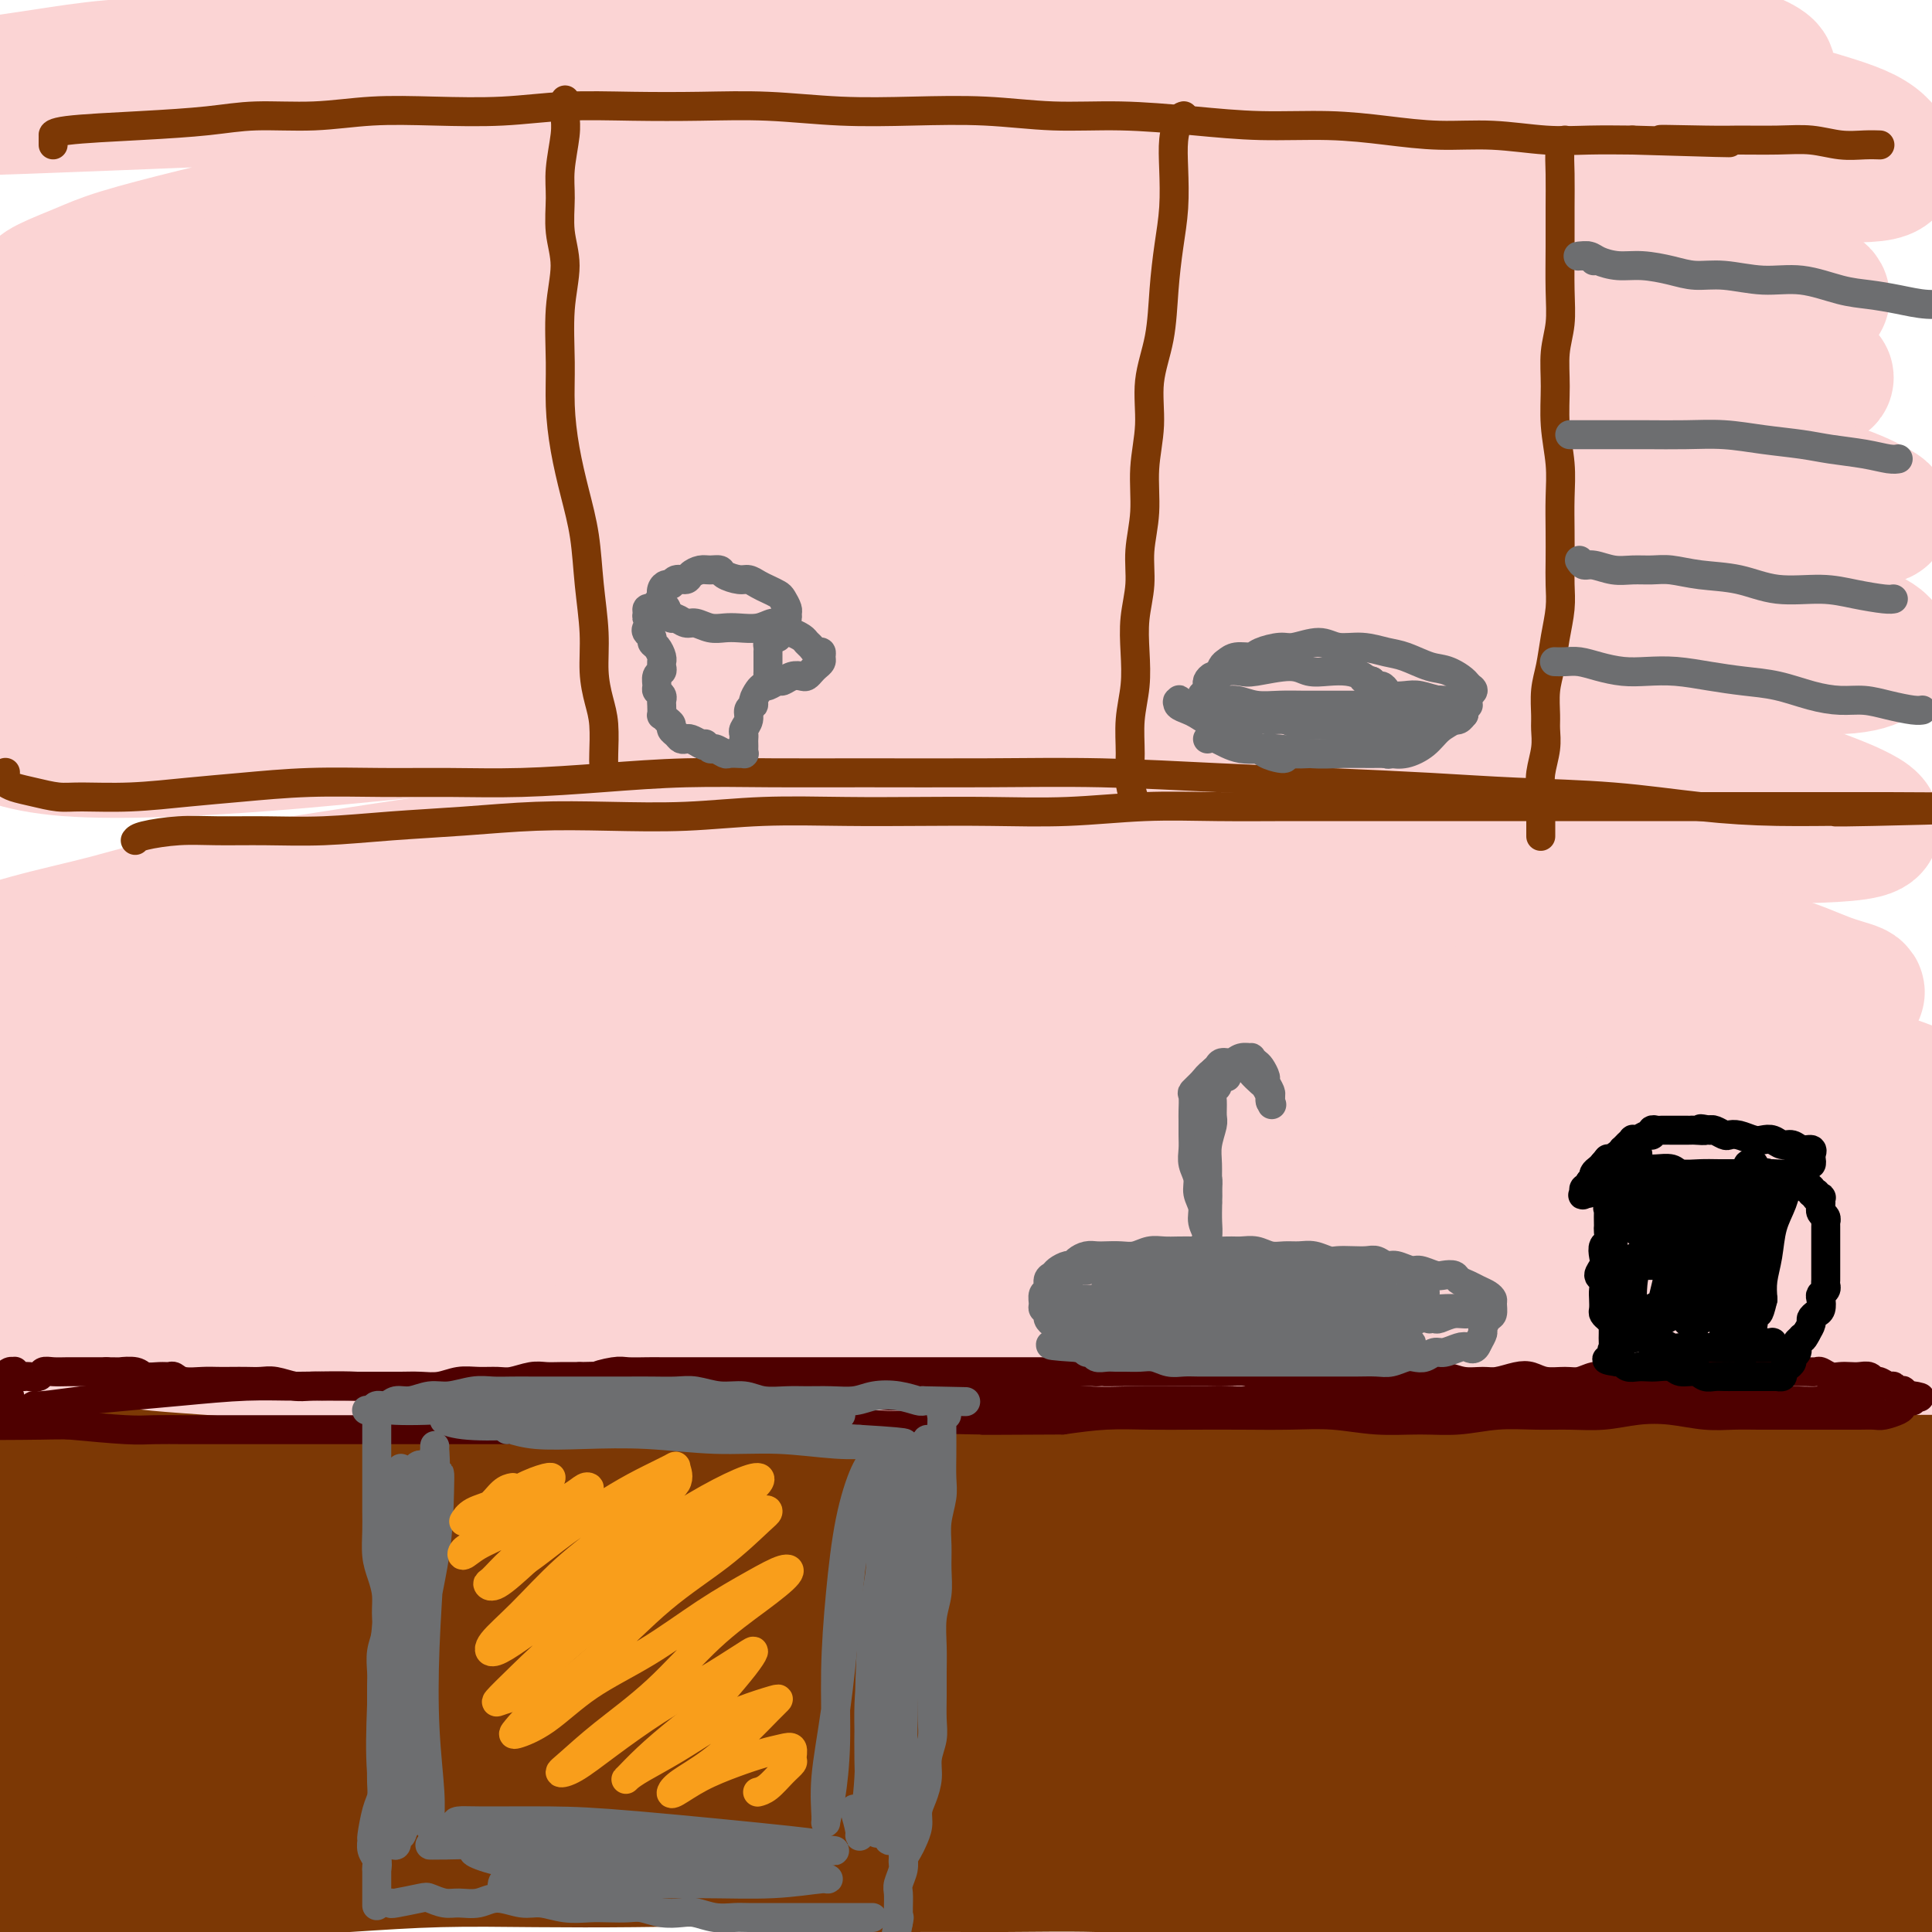 <svg viewBox='0 0 400 400' version='1.1' xmlns='http://www.w3.org/2000/svg' xmlns:xlink='http://www.w3.org/1999/xlink'><g fill='none' stroke='#FBD4D4' stroke-width='28' stroke-linecap='round' stroke-linejoin='round'><path d='M142,4c9.587,-0.347 19.173,-0.693 29,-1c9.827,-0.307 19.893,-0.573 30,-1c10.107,-0.427 20.255,-1.013 31,-1c10.745,0.013 22.086,0.625 33,1c10.914,0.375 21.400,0.513 31,1c9.600,0.487 18.315,1.324 26,2c7.685,0.676 14.339,1.191 20,2c5.661,0.809 10.329,1.912 14,3c3.671,1.088 6.344,2.160 8,3c1.656,0.840 2.294,1.448 2,2c-0.294,0.552 -1.520,1.048 -4,1c-2.480,-0.048 -6.215,-0.640 -12,-1c-5.785,-0.360 -13.621,-0.489 -22,-1c-8.379,-0.511 -17.302,-1.404 -27,-2c-9.698,-0.596 -20.172,-0.895 -31,-1c-10.828,-0.105 -22.011,-0.014 -33,0c-10.989,0.014 -21.783,-0.047 -33,0c-11.217,0.047 -22.857,0.202 -35,0c-12.143,-0.202 -24.790,-0.759 -37,-1c-12.210,-0.241 -23.983,-0.164 -36,0c-12.017,0.164 -24.279,0.416 -34,1c-9.721,0.584 -16.902,1.502 -23,2c-6.098,0.498 -11.112,0.578 -16,1c-4.888,0.422 -9.650,1.185 -15,2c-5.350,0.815 -11.286,1.681 -14,2c-2.714,0.319 -2.204,0.091 -2,0c0.204,-0.091 0.102,-0.046 0,0'/><path d='M-8,22c-2.187,0.310 -4.375,0.620 13,0c17.375,-0.620 54.311,-2.171 76,-3c21.689,-0.829 28.129,-0.935 35,-1c6.871,-0.065 14.171,-0.088 36,-1c21.829,-0.912 58.187,-2.713 81,-4c22.813,-1.287 32.083,-2.061 44,-2c11.917,0.061 26.482,0.957 39,2c12.518,1.043 22.988,2.235 32,4c9.012,1.765 16.566,4.105 23,6c6.434,1.895 11.748,3.345 15,5c3.252,1.655 4.442,3.515 5,5c0.558,1.485 0.485,2.594 -3,3c-3.485,0.406 -10.380,0.107 -15,0c-4.620,-0.107 -6.963,-0.023 -25,-1c-18.037,-0.977 -51.768,-3.015 -73,-4c-21.232,-0.985 -29.967,-0.919 -42,-1c-12.033,-0.081 -27.366,-0.311 -41,0c-13.634,0.311 -25.570,1.163 -38,2c-12.430,0.837 -25.356,1.659 -37,3c-11.644,1.341 -22.008,3.201 -32,5c-9.992,1.799 -19.612,3.535 -27,5c-7.388,1.465 -12.545,2.657 -18,4c-5.455,1.343 -11.209,2.835 -15,4c-3.791,1.165 -5.618,2.003 -8,3c-2.382,0.997 -5.319,2.154 -7,3c-1.681,0.846 -2.106,1.382 -2,2c0.106,0.618 0.745,1.320 7,1c6.255,-0.320 18.128,-1.660 30,-3'/><path d='M45,59c11.162,-1.236 20.566,-3.325 31,-5c10.434,-1.675 21.897,-2.936 34,-4c12.103,-1.064 24.845,-1.933 38,-3c13.155,-1.067 26.723,-2.334 41,-3c14.277,-0.666 29.262,-0.733 42,-1c12.738,-0.267 23.228,-0.735 43,1c19.772,1.735 48.825,5.673 64,8c15.175,2.327 16.472,3.045 20,4c3.528,0.955 9.287,2.149 13,3c3.713,0.851 5.381,1.361 6,2c0.619,0.639 0.190,1.409 -2,2c-2.190,0.591 -6.141,1.005 -12,1c-5.859,-0.005 -13.627,-0.430 -23,-1c-9.373,-0.570 -20.352,-1.287 -32,-2c-11.648,-0.713 -23.966,-1.422 -37,-2c-13.034,-0.578 -26.782,-1.023 -41,-1c-14.218,0.023 -28.904,0.516 -43,1c-14.096,0.484 -27.602,0.958 -42,2c-14.398,1.042 -29.686,2.651 -42,4c-12.314,1.349 -21.652,2.438 -33,4c-11.348,1.562 -24.707,3.598 -32,5c-7.293,1.402 -8.522,2.172 -12,3c-3.478,0.828 -9.206,1.715 -14,3c-4.794,1.285 -8.655,2.967 -11,4c-2.345,1.033 -3.174,1.417 -3,2c0.174,0.583 1.350,1.363 8,1c6.650,-0.363 18.772,-1.871 30,-3c11.228,-1.129 21.561,-1.881 33,-3c11.439,-1.119 23.982,-2.605 37,-4c13.018,-1.395 26.509,-2.697 40,-4'/><path d='M146,73c30.061,-2.604 31.212,-2.615 40,-3c8.788,-0.385 25.211,-1.143 40,-2c14.789,-0.857 27.943,-1.814 41,-2c13.057,-0.186 26.019,0.398 38,1c11.981,0.602 22.983,1.223 32,2c9.017,0.777 16.049,1.711 22,3c5.951,1.289 10.820,2.932 14,4c3.180,1.068 4.669,1.562 5,2c0.331,0.438 -0.497,0.821 -3,1c-2.503,0.179 -6.682,0.153 -13,0c-6.318,-0.153 -14.774,-0.435 -25,-1c-10.226,-0.565 -22.220,-1.413 -35,-2c-12.780,-0.587 -26.345,-0.912 -42,-1c-15.655,-0.088 -33.399,0.060 -47,0c-13.601,-0.060 -23.058,-0.329 -51,2c-27.942,2.329 -74.370,7.255 -98,10c-23.630,2.745 -24.462,3.310 -28,4c-3.538,0.690 -9.783,1.504 -17,3c-7.217,1.496 -15.404,3.672 -20,5c-4.596,1.328 -5.599,1.808 -6,2c-0.401,0.192 -0.201,0.096 0,0'/><path d='M-8,107c2.616,-1.080 5.233,-2.160 18,-4c12.767,-1.840 35.685,-4.440 49,-6c13.315,-1.560 17.028,-2.080 37,-3c19.972,-0.920 56.203,-2.238 78,-3c21.797,-0.762 29.160,-0.966 40,-1c10.840,-0.034 25.158,0.104 39,0c13.842,-0.104 27.207,-0.449 40,0c12.793,0.449 25.014,1.692 36,3c10.986,1.308 20.737,2.679 29,4c8.263,1.321 15.038,2.590 20,4c4.962,1.410 8.109,2.960 10,4c1.891,1.040 2.525,1.571 1,2c-1.525,0.429 -5.208,0.756 -11,1c-5.792,0.244 -13.694,0.406 -24,0c-10.306,-0.406 -23.018,-1.381 -37,-2c-13.982,-0.619 -29.234,-0.884 -45,-1c-15.766,-0.116 -32.046,-0.085 -49,0c-16.954,0.085 -34.583,0.223 -52,1c-17.417,0.777 -34.621,2.192 -52,4c-17.379,1.808 -34.931,4.008 -49,6c-14.069,1.992 -24.654,3.774 -32,5c-7.346,1.226 -11.454,1.896 -17,3c-5.546,1.104 -12.532,2.643 -18,4c-5.468,1.357 -9.420,2.530 -11,3c-1.580,0.470 -0.790,0.235 0,0'/><path d='M-5,134c26.901,-2.151 53.801,-4.302 73,-6c19.199,-1.698 30.695,-2.944 44,-4c13.305,-1.056 28.418,-1.922 45,-3c16.582,-1.078 34.632,-2.369 50,-3c15.368,-0.631 28.053,-0.602 42,-1c13.947,-0.398 29.156,-1.222 43,-1c13.844,0.222 26.323,1.491 38,3c11.677,1.509 22.553,3.260 31,5c8.447,1.740 14.466,3.470 19,5c4.534,1.530 7.581,2.860 9,4c1.419,1.140 1.208,2.088 0,3c-1.208,0.912 -3.413,1.787 -8,2c-4.587,0.213 -11.555,-0.236 -21,-1c-9.445,-0.764 -21.366,-1.844 -35,-3c-13.634,-1.156 -28.980,-2.389 -45,-3c-16.020,-0.611 -32.713,-0.600 -50,-1c-17.287,-0.400 -35.169,-1.213 -53,-1c-17.831,0.213 -35.610,1.450 -53,3c-17.390,1.550 -34.392,3.413 -49,5c-14.608,1.587 -26.822,2.900 -35,4c-8.178,1.100 -12.318,1.988 -17,3c-4.682,1.012 -9.904,2.147 -15,3c-5.096,0.853 -10.065,1.424 -10,3c0.065,1.576 5.165,4.159 16,5c10.835,0.841 27.406,-0.059 40,-1c12.594,-0.941 21.211,-1.922 33,-3c11.789,-1.078 26.751,-2.252 41,-3c14.249,-0.748 27.785,-1.071 41,-1c13.215,0.071 26.107,0.535 39,1'/><path d='M208,148c19.330,0.143 27.655,0.499 39,1c11.345,0.501 25.711,1.147 39,2c13.289,0.853 25.501,1.913 37,3c11.499,1.087 22.283,2.201 31,4c8.717,1.799 15.365,4.283 20,6c4.635,1.717 7.257,2.667 10,4c2.743,1.333 5.607,3.047 2,4c-3.607,0.953 -13.684,1.144 -23,1c-9.316,-0.144 -17.870,-0.622 -29,-1c-11.130,-0.378 -24.834,-0.655 -39,-1c-14.166,-0.345 -28.793,-0.757 -44,-1c-15.207,-0.243 -30.992,-0.316 -47,0c-16.008,0.316 -32.237,1.021 -48,2c-15.763,0.979 -31.058,2.231 -46,4c-14.942,1.769 -29.529,4.054 -42,6c-12.471,1.946 -22.825,3.552 -30,5c-7.175,1.448 -11.171,2.739 -16,4c-4.829,1.261 -10.493,2.493 -16,4c-5.507,1.507 -10.859,3.288 -13,4c-2.141,0.712 -1.070,0.356 0,0'/><path d='M71,192c-6.294,0.655 -12.587,1.310 5,0c17.587,-1.310 59.056,-4.586 83,-6c23.944,-1.414 30.363,-0.966 41,-1c10.637,-0.034 25.492,-0.551 41,0c15.508,0.551 31.668,2.171 43,3c11.332,0.829 17.836,0.866 28,2c10.164,1.134 23.990,3.365 34,5c10.010,1.635 16.205,2.673 21,4c4.795,1.327 8.189,2.944 11,4c2.811,1.056 5.039,1.552 6,2c0.961,0.448 0.656,0.848 -2,1c-2.656,0.152 -7.663,0.055 -11,0c-3.337,-0.055 -5.005,-0.069 -23,-1c-17.995,-0.931 -52.318,-2.780 -74,-4c-21.682,-1.220 -30.723,-1.810 -44,-2c-13.277,-0.190 -30.791,0.022 -47,0c-16.209,-0.022 -31.114,-0.277 -46,0c-14.886,0.277 -29.754,1.085 -44,2c-14.246,0.915 -27.869,1.936 -38,3c-10.131,1.064 -16.770,2.170 -22,3c-5.230,0.830 -9.053,1.384 -13,2c-3.947,0.616 -8.019,1.294 -12,2c-3.981,0.706 -7.872,1.440 -9,2c-1.128,0.560 0.505,0.945 5,1c4.495,0.055 11.851,-0.221 21,-1c9.149,-0.779 20.090,-2.062 31,-3c10.910,-0.938 21.790,-1.530 33,-2c11.210,-0.470 22.749,-0.819 35,-1c12.251,-0.181 25.215,-0.195 38,0c12.785,0.195 25.393,0.597 38,1'/><path d='M200,208c28.477,0.248 61.671,0.368 82,1c20.329,0.632 27.794,1.776 38,3c10.206,1.224 23.153,2.529 34,4c10.847,1.471 19.594,3.107 27,5c7.406,1.893 13.470,4.043 18,6c4.530,1.957 7.526,3.722 9,5c1.474,1.278 1.427,2.071 0,3c-1.427,0.929 -4.234,1.994 -9,2c-4.766,0.006 -11.493,-1.049 -20,-2c-8.507,-0.951 -18.795,-1.800 -30,-3c-11.205,-1.200 -23.326,-2.751 -37,-4c-13.674,-1.249 -28.899,-2.198 -44,-3c-15.101,-0.802 -30.078,-1.459 -46,-2c-15.922,-0.541 -32.790,-0.967 -49,-1c-16.210,-0.033 -31.763,0.326 -47,1c-15.237,0.674 -30.157,1.661 -44,3c-13.843,1.339 -26.609,3.030 -35,4c-8.391,0.970 -12.408,1.221 -17,2c-4.592,0.779 -9.759,2.087 -14,3c-4.241,0.913 -7.557,1.430 -11,2c-3.443,0.570 -7.012,1.194 -8,2c-0.988,0.806 0.604,1.796 8,1c7.396,-0.796 20.594,-3.376 31,-5c10.406,-1.624 18.019,-2.291 27,-3c8.981,-0.709 19.331,-1.458 30,-2c10.669,-0.542 21.656,-0.875 33,-1c11.344,-0.125 23.045,-0.042 35,0c11.955,0.042 24.163,0.042 37,0c12.837,-0.042 26.302,-0.127 39,0c12.698,0.127 24.628,0.465 36,1c11.372,0.535 22.186,1.268 33,2'/><path d='M306,232c33.283,0.939 26.492,1.785 30,3c3.508,1.215 17.315,2.798 27,4c9.685,1.202 15.249,2.022 20,3c4.751,0.978 8.689,2.113 11,3c2.311,0.887 2.994,1.527 3,2c0.006,0.473 -0.666,0.779 -3,1c-2.334,0.221 -6.332,0.358 -12,0c-5.668,-0.358 -13.008,-1.210 -22,-2c-8.992,-0.790 -19.637,-1.518 -31,-2c-11.363,-0.482 -23.444,-0.719 -36,-1c-12.556,-0.281 -25.588,-0.606 -39,-1c-13.412,-0.394 -27.203,-0.856 -41,-1c-13.797,-0.144 -27.599,0.030 -41,0c-13.401,-0.030 -26.402,-0.265 -39,0c-12.598,0.265 -24.795,1.031 -37,2c-12.205,0.969 -24.418,2.143 -34,3c-9.582,0.857 -16.532,1.399 -23,2c-6.468,0.601 -12.455,1.262 -16,2c-3.545,0.738 -4.648,1.552 -7,2c-2.352,0.448 -5.951,0.528 -9,1c-3.049,0.472 -5.546,1.335 -7,2c-1.454,0.665 -1.864,1.133 1,1c2.864,-0.133 9.001,-0.865 15,-2c5.999,-1.135 11.858,-2.672 28,-4c16.142,-1.328 42.566,-2.448 59,-3c16.434,-0.552 22.879,-0.538 32,-1c9.121,-0.462 20.919,-1.402 32,-2c11.081,-0.598 21.445,-0.853 32,-1c10.555,-0.147 21.301,-0.185 32,0c10.699,0.185 21.349,0.592 32,1'/><path d='M263,244c20.247,0.475 22.864,1.661 30,3c7.136,1.339 18.792,2.831 27,4c8.208,1.169 12.968,2.015 19,3c6.032,0.985 13.334,2.109 19,3c5.666,0.891 9.694,1.549 13,2c3.306,0.451 5.889,0.696 7,1c1.111,0.304 0.750,0.666 0,1c-0.750,0.334 -1.891,0.639 -5,1c-3.109,0.361 -8.187,0.779 -14,1c-5.813,0.221 -12.360,0.245 -20,0c-7.640,-0.245 -16.374,-0.760 -25,-1c-8.626,-0.240 -17.144,-0.204 -26,0c-8.856,0.204 -18.050,0.576 -27,1c-8.950,0.424 -17.658,0.901 -27,1c-9.342,0.099 -19.320,-0.180 -29,0c-9.680,0.180 -19.064,0.821 -29,1c-9.936,0.179 -20.424,-0.102 -30,0c-9.576,0.102 -18.240,0.587 -27,1c-8.760,0.413 -17.616,0.755 -26,1c-8.384,0.245 -16.294,0.391 -24,1c-7.706,0.609 -15.207,1.679 -21,2c-5.793,0.321 -9.878,-0.106 -14,0c-4.122,0.106 -8.281,0.746 -12,1c-3.719,0.254 -6.996,0.120 -10,0c-3.004,-0.120 -5.733,-0.228 -9,0c-3.267,0.228 -7.072,0.792 -9,1c-1.928,0.208 -1.979,0.059 -2,0c-0.021,-0.059 -0.010,-0.030 0,0'/><path d='M-8,271c0.435,0.173 0.870,0.345 6,0c5.130,-0.345 14.955,-1.209 25,-2c10.045,-0.791 20.311,-1.511 29,-2c8.689,-0.489 15.801,-0.748 24,-1c8.199,-0.252 17.485,-0.498 26,-1c8.515,-0.502 16.258,-1.261 25,-2c8.742,-0.739 18.482,-1.459 28,-2c9.518,-0.541 18.815,-0.902 28,-1c9.185,-0.098 18.260,0.068 27,0c8.740,-0.068 17.146,-0.369 25,0c7.854,0.369 15.154,1.407 23,2c7.846,0.593 16.236,0.739 24,1c7.764,0.261 14.903,0.635 22,1c7.097,0.365 14.152,0.720 21,1c6.848,0.280 13.489,0.483 20,1c6.511,0.517 12.893,1.346 19,2c6.107,0.654 11.938,1.132 17,2c5.062,0.868 9.355,2.126 13,3c3.645,0.874 6.642,1.362 9,2c2.358,0.638 4.078,1.425 5,2c0.922,0.575 1.045,0.940 1,1c-0.045,0.060 -0.258,-0.183 -2,0c-1.742,0.183 -5.011,0.792 -9,1c-3.989,0.208 -8.697,0.013 -14,0c-5.303,-0.013 -11.202,0.155 -18,0c-6.798,-0.155 -14.494,-0.634 -22,-1c-7.506,-0.366 -14.821,-0.620 -23,-1c-8.179,-0.380 -17.223,-0.885 -26,-1c-8.777,-0.115 -17.286,0.161 -27,0c-9.714,-0.161 -20.633,-0.760 -30,-1c-9.367,-0.240 -17.184,-0.120 -25,0'/><path d='M213,275c-35.416,-0.119 -26.456,0.584 -29,1c-2.544,0.416 -16.593,0.545 -27,1c-10.407,0.455 -17.171,1.235 -26,2c-8.829,0.765 -19.721,1.514 -29,2c-9.279,0.486 -16.943,0.707 -25,1c-8.057,0.293 -16.506,0.656 -23,1c-6.494,0.344 -11.034,0.669 -16,1c-4.966,0.331 -10.359,0.667 -14,1c-3.641,0.333 -5.530,0.664 -8,1c-2.470,0.336 -5.522,0.678 -8,1c-2.478,0.322 -4.384,0.623 -6,1c-1.616,0.377 -2.942,0.831 -4,1c-1.058,0.169 -1.848,0.054 -2,0c-0.152,-0.054 0.334,-0.045 1,0c0.666,0.045 1.514,0.127 3,0c1.486,-0.127 3.611,-0.464 9,-1c5.389,-0.536 14.041,-1.270 22,-2c7.959,-0.730 15.224,-1.455 23,-2c7.776,-0.545 16.063,-0.910 24,-1c7.937,-0.090 15.526,0.093 23,0c7.474,-0.093 14.835,-0.463 23,-1c8.165,-0.537 17.136,-1.241 26,-2c8.864,-0.759 17.622,-1.574 27,-2c9.378,-0.426 19.378,-0.465 29,-1c9.622,-0.535 18.868,-1.567 28,-2c9.132,-0.433 18.150,-0.267 27,0c8.850,0.267 17.532,0.635 26,1c8.468,0.365 16.723,0.727 25,1c8.277,0.273 16.574,0.458 24,1c7.426,0.542 13.979,1.441 20,2c6.021,0.559 11.511,0.780 17,1'/><path d='M373,281c23.599,1.108 13.096,0.878 11,1c-2.096,0.122 4.217,0.596 7,1c2.783,0.404 2.038,0.738 2,1c-0.038,0.262 0.632,0.452 0,1c-0.632,0.548 -2.565,1.453 -6,2c-3.435,0.547 -8.373,0.734 -14,1c-5.627,0.266 -11.945,0.610 -19,1c-7.055,0.390 -14.848,0.828 -23,1c-8.152,0.172 -16.662,0.080 -26,0c-9.338,-0.080 -19.504,-0.149 -30,0c-10.496,0.149 -21.324,0.515 -32,1c-10.676,0.485 -21.202,1.088 -32,2c-10.798,0.912 -21.869,2.132 -33,3c-11.131,0.868 -22.323,1.384 -33,2c-10.677,0.616 -20.840,1.331 -31,2c-10.160,0.669 -20.318,1.291 -31,2c-10.682,0.709 -21.888,1.504 -30,2c-8.112,0.496 -13.130,0.693 -18,1c-4.870,0.307 -9.592,0.723 -14,1c-4.408,0.277 -8.501,0.414 -13,1c-4.499,0.586 -9.404,1.619 -12,2c-2.596,0.381 -2.885,0.109 -3,0c-0.115,-0.109 -0.058,-0.054 0,0'/></g>
<g fill='none' stroke='#7C3805' stroke-width='28' stroke-linecap='round' stroke-linejoin='round'><path d='M7,318c-0.087,0.030 -0.175,0.059 0,0c0.175,-0.059 0.612,-0.208 1,0c0.388,0.208 0.725,0.773 2,1c1.275,0.227 3.487,0.118 5,0c1.513,-0.118 2.326,-0.243 4,0c1.674,0.243 4.210,0.854 6,1c1.790,0.146 2.833,-0.171 4,0c1.167,0.171 2.456,0.832 4,1c1.544,0.168 3.342,-0.155 5,0c1.658,0.155 3.174,0.788 5,1c1.826,0.212 3.960,0.004 6,0c2.040,-0.004 3.984,0.195 6,0c2.016,-0.195 4.103,-0.784 6,-1c1.897,-0.216 3.604,-0.058 5,0c1.396,0.058 2.480,0.016 4,0c1.520,-0.016 3.474,-0.004 5,0c1.526,0.004 2.624,0.002 4,0c1.376,-0.002 3.030,-0.004 4,0c0.970,0.004 1.254,0.015 2,0c0.746,-0.015 1.952,-0.057 3,0c1.048,0.057 1.938,0.211 3,0c1.062,-0.211 2.297,-0.789 4,-1c1.703,-0.211 3.875,-0.057 6,0c2.125,0.057 4.202,0.016 6,0c1.798,-0.016 3.316,-0.008 5,0c1.684,0.008 3.535,0.016 5,0c1.465,-0.016 2.545,-0.057 4,0c1.455,0.057 3.287,0.211 5,0c1.713,-0.211 3.307,-0.788 5,-1c1.693,-0.212 3.484,-0.061 5,0c1.516,0.061 2.758,0.030 4,0'/><path d='M140,319c15.478,-0.399 5.672,0.104 3,0c-2.672,-0.104 1.791,-0.816 4,-1c2.209,-0.184 2.166,0.161 3,0c0.834,-0.161 2.546,-0.827 4,-1c1.454,-0.173 2.650,0.146 4,0c1.350,-0.146 2.856,-0.756 4,-1c1.144,-0.244 1.927,-0.122 3,0c1.073,0.122 2.435,0.244 4,0c1.565,-0.244 3.333,-0.854 5,-1c1.667,-0.146 3.233,0.171 5,0c1.767,-0.171 3.735,-0.830 5,-1c1.265,-0.170 1.826,0.151 4,0c2.174,-0.151 5.959,-0.772 8,-1c2.041,-0.228 2.338,-0.061 3,0c0.662,0.061 1.690,0.016 3,0c1.310,-0.016 2.901,-0.004 4,0c1.099,0.004 1.707,0.001 2,0c0.293,-0.001 0.271,-0.000 0,0c-0.271,0.000 -0.792,0.000 -1,0c-0.208,-0.000 -0.104,-0.000 0,0'/><path d='M4,320c-0.523,-0.424 -1.045,-0.849 -1,-1c0.045,-0.151 0.658,-0.029 1,0c0.342,0.029 0.412,-0.035 1,0c0.588,0.035 1.696,0.168 4,0c2.304,-0.168 5.806,-0.636 8,-1c2.194,-0.364 3.079,-0.623 8,-1c4.921,-0.377 13.876,-0.870 19,-1c5.124,-0.130 6.415,0.105 9,0c2.585,-0.105 6.462,-0.550 10,-1c3.538,-0.450 6.736,-0.905 10,-1c3.264,-0.095 6.594,0.171 10,0c3.406,-0.171 6.889,-0.778 10,-1c3.111,-0.222 5.849,-0.058 9,0c3.151,0.058 6.713,0.012 10,0c3.287,-0.012 6.298,0.011 9,0c2.702,-0.011 5.094,-0.055 8,0c2.906,0.055 6.326,0.211 9,0c2.674,-0.211 4.601,-0.789 7,-1c2.399,-0.211 5.270,-0.057 8,0c2.730,0.057 5.320,0.015 8,0c2.680,-0.015 5.452,-0.003 8,0c2.548,0.003 4.873,-0.003 7,0c2.127,0.003 4.056,0.015 6,0c1.944,-0.015 3.902,-0.057 6,0c2.098,0.057 4.336,0.211 6,0c1.664,-0.211 2.755,-0.789 4,-1c1.245,-0.211 2.643,-0.057 4,0c1.357,0.057 2.673,0.015 4,0c1.327,-0.015 2.665,-0.004 4,0c1.335,0.004 2.668,0.002 4,0'/><path d='M214,311c19.420,-0.309 7.471,-0.083 4,0c-3.471,0.083 1.536,0.022 4,0c2.464,-0.022 2.385,-0.006 3,0c0.615,0.006 1.923,0.002 3,0c1.077,-0.002 1.923,-0.000 3,0c1.077,0.000 2.386,0.000 3,0c0.614,-0.000 0.534,-0.000 1,0c0.466,0.000 1.477,0.000 2,0c0.523,-0.000 0.559,-0.000 1,0c0.441,0.000 1.288,0.000 2,0c0.712,-0.000 1.290,-0.000 2,0c0.710,0.000 1.551,0.000 2,0c0.449,-0.000 0.505,-0.000 1,0c0.495,0.000 1.428,0.000 2,0c0.572,-0.000 0.783,-0.000 1,0c0.217,0.000 0.439,0.000 1,0c0.561,-0.000 1.462,-0.000 2,0c0.538,0.000 0.715,0.000 1,0c0.285,-0.000 0.680,-0.000 1,0c0.320,0.000 0.565,0.000 1,0c0.435,-0.000 1.061,-0.000 2,0c0.939,0.000 2.190,0.000 3,0c0.810,-0.000 1.179,0.000 2,0c0.821,0.000 2.096,0.000 3,0c0.904,0.000 1.439,0.000 2,0c0.561,0.000 1.147,0.000 2,0c0.853,0.000 1.972,0.000 3,0c1.028,0.000 1.966,0.000 3,0c1.034,0.000 2.163,0.000 3,0c0.837,0.000 1.382,0.000 2,0c0.618,0.000 1.309,0.000 2,0'/><path d='M281,311c10.435,0.000 3.022,0.001 1,0c-2.022,-0.001 1.345,-0.004 3,0c1.655,0.004 1.597,0.015 2,0c0.403,-0.015 1.267,-0.056 2,0c0.733,0.056 1.336,0.207 2,0c0.664,-0.207 1.390,-0.774 2,-1c0.610,-0.226 1.105,-0.112 2,0c0.895,0.112 2.190,0.222 3,0c0.810,-0.222 1.136,-0.778 2,-1c0.864,-0.222 2.265,-0.112 3,0c0.735,0.112 0.805,0.226 2,0c1.195,-0.226 3.516,-0.793 5,-1c1.484,-0.207 2.129,-0.056 3,0c0.871,0.056 1.966,0.016 3,0c1.034,-0.016 2.008,-0.008 3,0c0.992,0.008 2.002,0.016 3,0c0.998,-0.016 1.985,-0.057 3,0c1.015,0.057 2.059,0.211 3,0c0.941,-0.211 1.778,-0.789 3,-1c1.222,-0.211 2.830,-0.057 4,0c1.170,0.057 1.902,0.015 3,0c1.098,-0.015 2.563,-0.004 4,0c1.437,0.004 2.845,0.001 4,0c1.155,-0.001 2.056,0.001 3,0c0.944,-0.001 1.929,-0.004 3,0c1.071,0.004 2.226,0.015 3,0c0.774,-0.015 1.166,-0.056 2,0c0.834,0.056 2.109,0.207 3,0c0.891,-0.207 1.397,-0.774 2,-1c0.603,-0.226 1.301,-0.113 2,0'/><path d='M364,306c13.138,-0.774 4.482,-0.207 2,0c-2.482,0.207 1.209,0.056 3,0c1.791,-0.056 1.683,-0.015 2,0c0.317,0.015 1.058,0.004 2,0c0.942,-0.004 2.086,-0.001 3,0c0.914,0.001 1.597,-0.000 2,0c0.403,0.000 0.527,0.003 1,0c0.473,-0.003 1.295,-0.011 2,0c0.705,0.011 1.291,0.041 2,0c0.709,-0.041 1.539,-0.152 2,0c0.461,0.152 0.552,0.566 1,1c0.448,0.434 1.251,0.889 2,1c0.749,0.111 1.443,-0.120 2,0c0.557,0.120 0.976,0.593 2,1c1.024,0.407 2.653,0.750 4,1c1.347,0.250 2.413,0.407 5,1c2.587,0.593 6.697,1.621 9,2c2.303,0.379 2.801,0.108 3,0c0.199,-0.108 0.100,-0.054 0,0'/><path d='M7,335c-0.083,0.113 -0.165,0.227 0,0c0.165,-0.227 0.578,-0.793 2,-1c1.422,-0.207 3.853,-0.055 6,0c2.147,0.055 4.008,0.012 6,0c1.992,-0.012 4.113,0.008 7,0c2.887,-0.008 6.539,-0.045 10,0c3.461,0.045 6.730,0.170 10,0c3.270,-0.170 6.540,-0.637 10,-1c3.460,-0.363 7.111,-0.622 11,-1c3.889,-0.378 8.015,-0.876 12,-1c3.985,-0.124 7.827,0.125 12,0c4.173,-0.125 8.675,-0.626 13,-1c4.325,-0.374 8.472,-0.622 13,-1c4.528,-0.378 9.437,-0.886 14,-1c4.563,-0.114 8.782,0.166 13,0c4.218,-0.166 8.436,-0.776 13,-1c4.564,-0.224 9.473,-0.060 14,0c4.527,0.060 8.674,0.016 13,0c4.326,-0.016 8.833,-0.004 13,0c4.167,0.004 7.993,0.001 12,0c4.007,-0.001 8.196,0.001 12,0c3.804,-0.001 7.223,-0.004 11,0c3.777,0.004 7.910,0.015 12,0c4.090,-0.015 8.135,-0.057 12,0c3.865,0.057 7.548,0.211 11,0c3.452,-0.211 6.672,-0.789 10,-1c3.328,-0.211 6.765,-0.057 10,0c3.235,0.057 6.269,0.015 9,0c2.731,-0.015 5.158,-0.004 8,0c2.842,0.004 6.098,0.001 9,0c2.902,-0.001 5.451,-0.001 8,0'/><path d='M323,326c26.632,-0.321 11.213,-0.622 7,-1c-4.213,-0.378 2.782,-0.833 7,-1c4.218,-0.167 5.660,-0.046 8,0c2.340,0.046 5.578,0.015 8,0c2.422,-0.015 4.027,-0.015 8,0c3.973,0.015 10.313,0.046 14,0c3.687,-0.046 4.721,-0.168 6,0c1.279,0.168 2.803,0.625 4,1c1.197,0.375 2.065,0.666 3,1c0.935,0.334 1.935,0.709 2,1c0.065,0.291 -0.804,0.499 -2,1c-1.196,0.501 -2.718,1.297 -5,2c-2.282,0.703 -5.324,1.313 -9,2c-3.676,0.687 -7.984,1.452 -13,2c-5.016,0.548 -10.739,0.878 -17,1c-6.261,0.122 -13.061,0.035 -20,0c-6.939,-0.035 -14.016,-0.016 -21,0c-6.984,0.016 -13.874,0.031 -21,0c-7.126,-0.031 -14.488,-0.107 -22,0c-7.512,0.107 -15.175,0.398 -23,1c-7.825,0.602 -15.812,1.516 -24,2c-8.188,0.484 -16.576,0.537 -25,1c-8.424,0.463 -16.884,1.334 -25,2c-8.116,0.666 -15.888,1.127 -23,2c-7.112,0.873 -13.564,2.159 -20,3c-6.436,0.841 -12.857,1.236 -19,2c-6.143,0.764 -12.007,1.895 -18,3c-5.993,1.105 -12.113,2.182 -18,3c-5.887,0.818 -11.539,1.377 -16,2c-4.461,0.623 -7.730,1.312 -11,2'/><path d='M38,358c-18.026,2.622 -12.090,1.677 -12,2c0.090,0.323 -5.665,1.915 -9,3c-3.335,1.085 -4.251,1.661 -6,2c-1.749,0.339 -4.331,0.439 -6,1c-1.669,0.561 -2.424,1.583 -3,2c-0.576,0.417 -0.973,0.228 1,0c1.973,-0.228 6.315,-0.495 10,-1c3.685,-0.505 6.714,-1.249 12,-2c5.286,-0.751 12.828,-1.511 19,-2c6.172,-0.489 10.974,-0.708 17,-1c6.026,-0.292 13.275,-0.656 20,-1c6.725,-0.344 12.925,-0.668 20,-1c7.075,-0.332 15.024,-0.671 23,-1c7.976,-0.329 15.978,-0.647 24,-1c8.022,-0.353 16.062,-0.739 24,-1c7.938,-0.261 15.772,-0.395 24,-1c8.228,-0.605 16.849,-1.679 25,-2c8.151,-0.321 15.833,0.113 24,0c8.167,-0.113 16.820,-0.773 25,-1c8.180,-0.227 15.887,-0.020 24,0c8.113,0.020 16.632,-0.145 24,0c7.368,0.145 13.583,0.602 20,1c6.417,0.398 13.034,0.737 19,1c5.966,0.263 11.280,0.452 16,1c4.720,0.548 8.845,1.457 12,2c3.155,0.543 5.339,0.721 7,1c1.661,0.279 2.799,0.660 3,1c0.201,0.340 -0.534,0.637 -2,1c-1.466,0.363 -3.664,0.790 -7,1c-3.336,0.210 -7.810,0.203 -13,0c-5.190,-0.203 -11.095,-0.601 -17,-1'/><path d='M356,361c-9.472,0.138 -13.652,-0.016 -20,0c-6.348,0.016 -14.865,0.203 -23,0c-8.135,-0.203 -15.888,-0.797 -24,-1c-8.112,-0.203 -16.582,-0.014 -25,0c-8.418,0.014 -16.782,-0.147 -25,0c-8.218,0.147 -16.289,0.602 -24,1c-7.711,0.398 -15.063,0.741 -22,1c-6.937,0.259 -13.459,0.436 -19,1c-5.541,0.564 -10.100,1.516 -15,2c-4.900,0.484 -10.142,0.499 -15,1c-4.858,0.501 -9.332,1.489 -14,2c-4.668,0.511 -9.530,0.544 -15,1c-5.470,0.456 -11.546,1.333 -16,2c-4.454,0.667 -7.285,1.124 -15,2c-7.715,0.876 -20.315,2.173 -28,3c-7.685,0.827 -10.455,1.185 -14,2c-3.545,0.815 -7.864,2.088 -12,3c-4.136,0.912 -8.090,1.463 -11,2c-2.910,0.537 -4.775,1.058 -7,2c-2.225,0.942 -4.809,2.303 -7,3c-2.191,0.697 -3.989,0.731 -5,1c-1.011,0.269 -1.234,0.774 -1,1c0.234,0.226 0.925,0.172 2,0c1.075,-0.172 2.532,-0.462 6,-1c3.468,-0.538 8.945,-1.325 16,-2c7.055,-0.675 15.689,-1.239 23,-2c7.311,-0.761 13.300,-1.719 20,-2c6.700,-0.281 14.112,0.117 21,0c6.888,-0.117 13.254,-0.748 20,-1c6.746,-0.252 13.873,-0.126 21,0'/><path d='M128,382c23.568,-1.305 18.490,-1.069 21,-1c2.510,0.069 12.610,-0.030 21,0c8.390,0.030 15.070,0.190 22,0c6.930,-0.190 14.109,-0.731 21,-1c6.891,-0.269 13.492,-0.268 20,0c6.508,0.268 12.921,0.803 19,1c6.079,0.197 11.823,0.056 18,0c6.177,-0.056 12.787,-0.027 19,0c6.213,0.027 12.028,0.051 18,0c5.972,-0.051 12.100,-0.176 18,0c5.900,0.176 11.572,0.653 17,1c5.428,0.347 10.611,0.565 16,1c5.389,0.435 10.983,1.086 16,2c5.017,0.914 9.456,2.091 13,3c3.544,0.909 6.192,1.551 8,2c1.808,0.449 2.777,0.707 3,1c0.223,0.293 -0.298,0.623 -2,1c-1.702,0.377 -4.585,0.803 -8,1c-3.415,0.197 -7.363,0.165 -12,0c-4.637,-0.165 -9.965,-0.463 -16,-1c-6.035,-0.537 -12.778,-1.313 -20,-2c-7.222,-0.687 -14.922,-1.284 -23,-2c-8.078,-0.716 -16.534,-1.551 -25,-2c-8.466,-0.449 -16.944,-0.513 -26,-1c-9.056,-0.487 -18.692,-1.399 -28,-2c-9.308,-0.601 -18.290,-0.893 -27,-1c-8.710,-0.107 -17.149,-0.029 -25,0c-7.851,0.029 -15.115,0.008 -22,0c-6.885,-0.008 -13.392,-0.002 -20,0c-6.608,0.002 -13.317,0.001 -20,0c-6.683,-0.001 -13.342,-0.000 -20,0'/><path d='M104,382c-19.780,0.244 -15.730,0.853 -18,1c-2.270,0.147 -10.861,-0.168 -17,0c-6.139,0.168 -9.828,0.818 -14,1c-4.172,0.182 -8.829,-0.106 -12,0c-3.171,0.106 -4.855,0.606 -8,1c-3.145,0.394 -7.750,0.684 -11,1c-3.250,0.316 -5.146,0.659 -7,1c-1.854,0.341 -3.666,0.682 -5,1c-1.334,0.318 -2.191,0.614 -3,1c-0.809,0.386 -1.569,0.860 -1,1c0.569,0.140 2.467,-0.056 5,0c2.533,0.056 5.700,0.365 10,0c4.300,-0.365 9.733,-1.404 15,-2c5.267,-0.596 10.370,-0.748 16,-1c5.630,-0.252 11.788,-0.604 18,-1c6.212,-0.396 12.476,-0.834 19,-1c6.524,-0.166 13.306,-0.059 20,0c6.694,0.059 13.299,0.068 20,0c6.701,-0.068 13.497,-0.215 20,0c6.503,0.215 12.713,0.793 19,1c6.287,0.207 12.652,0.045 19,0c6.348,-0.045 12.678,0.029 19,0c6.322,-0.029 12.634,-0.161 19,0c6.366,0.161 12.785,0.616 19,1c6.215,0.384 12.226,0.696 18,1c5.774,0.304 11.313,0.600 17,1c5.687,0.400 11.524,0.906 16,1c4.476,0.094 7.592,-0.222 12,0c4.408,0.222 10.110,0.983 15,1c4.890,0.017 8.969,-0.709 13,-1c4.031,-0.291 8.016,-0.145 12,0'/><path d='M349,390c32.736,0.745 15.577,0.108 11,0c-4.577,-0.108 3.429,0.315 8,0c4.571,-0.315 5.707,-1.367 7,-2c1.293,-0.633 2.745,-0.847 4,-2c1.255,-1.153 2.314,-3.244 3,-5c0.686,-1.756 0.998,-3.176 1,-5c0.002,-1.824 -0.306,-4.051 0,-6c0.306,-1.949 1.225,-3.621 2,-6c0.775,-2.379 1.407,-5.464 2,-8c0.593,-2.536 1.146,-4.523 2,-7c0.854,-2.477 2.008,-5.444 3,-8c0.992,-2.556 1.821,-4.702 2,-7c0.179,-2.298 -0.292,-4.747 0,-7c0.292,-2.253 1.347,-4.309 2,-6c0.653,-1.691 0.903,-3.018 1,-4c0.097,-0.982 0.040,-1.620 0,-2c-0.040,-0.380 -0.065,-0.503 0,0c0.065,0.503 0.219,1.633 0,3c-0.219,1.367 -0.810,2.972 -1,5c-0.190,2.028 0.022,4.478 0,7c-0.022,2.522 -0.279,5.116 0,8c0.279,2.884 1.092,6.057 2,9c0.908,2.943 1.909,5.655 3,8c1.091,2.345 2.270,4.321 3,6c0.730,1.679 1.009,3.059 1,4c-0.009,0.941 -0.307,1.442 -1,2c-0.693,0.558 -1.782,1.175 -4,1c-2.218,-0.175 -5.563,-1.140 -10,-2c-4.437,-0.860 -9.964,-1.616 -16,-3c-6.036,-1.384 -12.582,-3.395 -20,-5c-7.418,-1.605 -15.709,-2.802 -24,-4'/><path d='M330,354c-15.305,-3.088 -18.567,-3.809 -26,-5c-7.433,-1.191 -19.037,-2.854 -28,-4c-8.963,-1.146 -15.283,-1.776 -31,-3c-15.717,-1.224 -40.829,-3.043 -55,-4c-14.171,-0.957 -17.400,-1.051 -23,-1c-5.600,0.051 -13.571,0.248 -21,0c-7.429,-0.248 -14.315,-0.941 -22,-1c-7.685,-0.059 -16.169,0.517 -24,1c-7.831,0.483 -15.010,0.873 -23,1c-7.990,0.127 -16.791,-0.008 -23,0c-6.209,0.008 -9.826,0.160 -15,0c-5.174,-0.160 -11.906,-0.631 -16,-1c-4.094,-0.369 -5.551,-0.635 -9,-1c-3.449,-0.365 -8.890,-0.829 -13,-1c-4.110,-0.171 -6.889,-0.049 -8,0c-1.111,0.049 -0.556,0.024 0,0'/><path d='M-8,335c-0.153,0.086 -0.306,0.172 1,0c1.306,-0.172 4.070,-0.602 9,-1c4.930,-0.398 12.025,-0.764 16,-1c3.975,-0.236 4.830,-0.342 6,-1c1.170,-0.658 2.655,-1.869 3,-3c0.345,-1.131 -0.449,-2.181 -2,-3c-1.551,-0.819 -3.858,-1.407 -6,-2c-2.142,-0.593 -4.121,-1.190 -6,-2c-1.879,-0.810 -3.660,-1.834 -8,-3c-4.340,-1.166 -11.240,-2.476 -14,-3c-2.760,-0.524 -1.380,-0.262 0,0'/><path d='M1,307c-0.071,0.002 -0.141,0.004 0,0c0.141,-0.004 0.494,-0.015 3,0c2.506,0.015 7.165,0.057 11,0c3.835,-0.057 6.847,-0.211 11,0c4.153,0.211 9.448,0.788 13,1c3.552,0.212 5.362,0.061 8,0c2.638,-0.061 6.104,-0.030 9,0c2.896,0.030 5.222,0.061 8,0c2.778,-0.061 6.009,-0.212 9,0c2.991,0.212 5.743,0.789 8,1c2.257,0.211 4.020,0.057 5,0c0.980,-0.057 1.176,-0.015 1,0c-0.176,0.015 -0.726,0.004 -2,0c-1.274,-0.004 -3.273,-0.001 -6,0c-2.727,0.001 -6.181,0.001 -10,0c-3.819,-0.001 -8.004,-0.003 -12,0c-3.996,0.003 -7.802,0.012 -11,0c-3.198,-0.012 -5.787,-0.046 -10,0c-4.213,0.046 -10.049,0.171 -14,0c-3.951,-0.171 -6.015,-0.638 -8,-1c-1.985,-0.362 -3.889,-0.619 -6,-1c-2.111,-0.381 -4.429,-0.887 -6,-1c-1.571,-0.113 -2.393,0.166 -3,0c-0.607,-0.166 -0.997,-0.777 -1,-1c-0.003,-0.223 0.383,-0.057 1,0c0.617,0.057 1.466,0.004 3,0c1.534,-0.004 3.754,0.040 7,0c3.246,-0.040 7.520,-0.165 11,0c3.480,0.165 6.168,0.621 10,1c3.832,0.379 8.809,0.680 13,1c4.191,0.320 7.595,0.660 11,1'/><path d='M54,308c10.882,0.548 10.587,0.917 13,1c2.413,0.083 7.532,-0.121 12,0c4.468,0.121 8.283,0.568 12,1c3.717,0.432 7.335,0.849 11,1c3.665,0.151 7.378,0.036 11,0c3.622,-0.036 7.153,0.005 11,0c3.847,-0.005 8.012,-0.058 12,0c3.988,0.058 7.801,0.226 12,0c4.199,-0.226 8.785,-0.845 13,-1c4.215,-0.155 8.058,0.154 12,0c3.942,-0.154 7.981,-0.772 12,-1c4.019,-0.228 8.016,-0.065 12,0c3.984,0.065 7.953,0.031 12,0c4.047,-0.031 8.170,-0.060 12,0c3.830,0.060 7.365,0.208 11,0c3.635,-0.208 7.369,-0.774 11,-1c3.631,-0.226 7.158,-0.113 11,0c3.842,0.113 7.998,0.226 12,0c4.002,-0.226 7.848,-0.792 12,-1c4.152,-0.208 8.608,-0.059 13,0c4.392,0.059 8.720,0.029 13,0c4.280,-0.029 8.512,-0.057 13,0c4.488,0.057 9.233,0.197 14,0c4.767,-0.197 9.557,-0.732 14,-1c4.443,-0.268 8.539,-0.268 13,0c4.461,0.268 9.289,0.803 13,1c3.711,0.197 6.307,0.056 9,0c2.693,-0.056 5.485,-0.025 8,0c2.515,0.025 4.754,0.045 7,0c2.246,-0.045 4.499,-0.156 6,0c1.501,0.156 2.251,0.578 3,1'/><path d='M404,308c9.358,0.245 3.252,-0.141 1,0c-2.252,0.141 -0.649,0.811 -1,1c-0.351,0.189 -2.656,-0.103 -5,0c-2.344,0.103 -4.726,0.601 -8,1c-3.274,0.399 -7.439,0.699 -12,1c-4.561,0.301 -9.519,0.605 -15,1c-5.481,0.395 -11.484,0.882 -18,1c-6.516,0.118 -13.543,-0.134 -21,0c-7.457,0.134 -15.344,0.655 -23,1c-7.656,0.345 -15.082,0.515 -23,1c-7.918,0.485 -16.327,1.283 -25,2c-8.673,0.717 -17.608,1.351 -27,2c-9.392,0.649 -19.240,1.313 -29,2c-9.760,0.687 -19.432,1.398 -29,2c-9.568,0.602 -19.032,1.095 -28,2c-8.968,0.905 -17.440,2.221 -26,3c-8.560,0.779 -17.209,1.020 -26,2c-8.791,0.980 -17.724,2.699 -26,4c-8.276,1.301 -15.895,2.183 -22,3c-6.105,0.817 -10.697,1.569 -15,2c-4.303,0.431 -8.316,0.540 -11,1c-2.684,0.460 -4.039,1.272 -5,2c-0.961,0.728 -1.529,1.372 -2,2c-0.471,0.628 -0.847,1.241 0,2c0.847,0.759 2.917,1.663 7,2c4.083,0.337 10.180,0.107 13,0c2.820,-0.107 2.364,-0.091 2,0c-0.364,0.091 -0.637,0.255 -2,1c-1.363,0.745 -3.818,2.070 -6,3c-2.182,0.930 -4.091,1.465 -6,2'/><path d='M16,354c-2.617,1.291 -3.159,1.520 -4,2c-0.841,0.480 -1.980,1.212 -3,2c-1.020,0.788 -1.922,1.633 -2,2c-0.078,0.367 0.667,0.257 3,0c2.333,-0.257 6.253,-0.661 10,-1c3.747,-0.339 7.321,-0.613 12,-1c4.679,-0.387 10.464,-0.888 15,-1c4.536,-0.112 7.824,0.166 11,1c3.176,0.834 6.240,2.225 10,3c3.760,0.775 8.217,0.936 10,1c1.783,0.064 0.891,0.032 0,0'/></g>
<g fill='none' stroke='#4E0000' stroke-width='6' stroke-linecap='round' stroke-linejoin='round'><path d='M2,289c0.009,0.422 0.017,0.845 0,1c-0.017,0.155 -0.061,0.043 0,0c0.061,-0.043 0.226,-0.015 0,0c-0.226,0.015 -0.845,0.019 -1,0c-0.155,-0.019 0.154,-0.060 0,0c-0.154,0.060 -0.769,0.219 -1,0c-0.231,-0.219 -0.077,-0.818 0,-1c0.077,-0.182 0.076,0.053 0,0c-0.076,-0.053 -0.227,-0.392 0,-1c0.227,-0.608 0.831,-1.483 1,-2c0.169,-0.517 -0.098,-0.674 0,-1c0.098,-0.326 0.563,-0.820 1,-1c0.437,-0.180 0.848,-0.044 1,0c0.152,0.044 0.045,-0.002 0,0c-0.045,0.002 -0.027,0.053 0,0c0.027,-0.053 0.063,-0.210 0,0c-0.063,0.210 -0.225,0.788 0,1c0.225,0.212 0.838,0.058 1,0c0.162,-0.058 -0.126,-0.019 0,0c0.126,0.019 0.666,0.019 1,0c0.334,-0.019 0.463,-0.058 1,0c0.537,0.058 1.484,0.212 2,0c0.516,-0.212 0.603,-0.789 1,-1c0.397,-0.211 1.104,-0.057 2,0c0.896,0.057 1.983,0.015 3,0c1.017,-0.015 1.966,-0.004 3,0c1.034,0.004 2.153,0.001 3,0c0.847,-0.001 1.424,-0.001 2,0'/><path d='M22,284c3.458,0.016 2.604,0.057 3,0c0.396,-0.057 2.042,-0.212 3,0c0.958,0.212 1.227,0.793 2,1c0.773,0.207 2.048,0.041 3,0c0.952,-0.041 1.581,0.041 2,0c0.419,-0.041 0.629,-0.207 1,0c0.371,0.207 0.903,0.788 2,1c1.097,0.212 2.758,0.057 4,0c1.242,-0.057 2.064,-0.016 3,0c0.936,0.016 1.987,0.008 3,0c1.013,-0.008 1.989,-0.016 3,0c1.011,0.016 2.057,0.057 3,0c0.943,-0.057 1.784,-0.211 3,0c1.216,0.211 2.808,0.789 4,1c1.192,0.211 1.985,0.057 3,0c1.015,-0.057 2.252,-0.015 3,0c0.748,0.015 1.007,0.004 2,0c0.993,-0.004 2.719,-0.001 4,0c1.281,0.001 2.117,0.001 3,0c0.883,-0.001 1.814,-0.004 3,0c1.186,0.004 2.627,0.015 4,0c1.373,-0.015 2.678,-0.057 4,0c1.322,0.057 2.660,0.212 4,0c1.340,-0.212 2.683,-0.793 4,-1c1.317,-0.207 2.607,-0.041 4,0c1.393,0.041 2.889,-0.041 4,0c1.111,0.041 1.836,0.207 3,0c1.164,-0.207 2.766,-0.788 4,-1c1.234,-0.212 2.102,-0.057 3,0c0.898,0.057 1.828,0.016 3,0c1.172,-0.016 2.586,-0.008 4,0'/><path d='M120,285c9.885,-0.249 5.098,0.130 4,0c-1.098,-0.130 1.494,-0.767 3,-1c1.506,-0.233 1.926,-0.062 3,0c1.074,0.062 2.802,0.017 4,0c1.198,-0.017 1.866,-0.004 3,0c1.134,0.004 2.733,0.001 4,0c1.267,-0.001 2.200,-0.000 4,0c1.800,0.000 4.466,0.000 6,0c1.534,-0.000 1.937,-0.000 3,0c1.063,0.000 2.786,0.000 4,0c1.214,-0.000 1.918,-0.000 3,0c1.082,0.000 2.541,0.000 4,0c1.459,-0.000 2.919,-0.000 4,0c1.081,0.000 1.782,0.000 3,0c1.218,-0.000 2.951,-0.000 4,0c1.049,0.000 1.414,0.000 4,0c2.586,-0.000 7.392,-0.000 10,0c2.608,0.000 3.018,0.000 4,0c0.982,-0.000 2.535,-0.000 4,0c1.465,0.000 2.842,0.000 4,0c1.158,-0.000 2.099,-0.000 3,0c0.901,0.000 1.763,0.000 3,0c1.237,-0.000 2.849,-0.000 4,0c1.151,0.000 1.842,0.000 3,0c1.158,-0.000 2.785,-0.000 4,0c1.215,0.000 2.019,0.000 3,0c0.981,0.000 2.137,0.000 3,0c0.863,0.000 1.431,0.000 2,0'/><path d='M227,284c17.106,-0.155 6.372,-0.041 3,0c-3.372,0.041 0.619,0.011 3,0c2.381,-0.011 3.154,-0.003 4,0c0.846,0.003 1.765,0.001 3,0c1.235,-0.001 2.784,-0.001 4,0c1.216,0.001 2.097,0.004 3,0c0.903,-0.004 1.826,-0.015 3,0c1.174,0.015 2.597,0.057 4,0c1.403,-0.057 2.786,-0.211 4,0c1.214,0.211 2.257,0.789 4,1c1.743,0.211 4.184,0.057 6,0c1.816,-0.057 3.007,-0.015 4,0c0.993,0.015 1.788,0.004 3,0c1.212,-0.004 2.842,-0.001 4,0c1.158,0.001 1.845,0.001 3,0c1.155,-0.001 2.777,-0.001 4,0c1.223,0.001 2.048,0.004 3,0c0.952,-0.004 2.030,-0.015 3,0c0.970,0.015 1.833,0.058 3,0c1.167,-0.058 2.637,-0.215 4,0c1.363,0.215 2.619,0.803 4,1c1.381,0.197 2.886,0.004 4,0c1.114,-0.004 1.838,0.181 3,0c1.162,-0.181 2.761,-0.727 4,-1c1.239,-0.273 2.117,-0.273 3,0c0.883,0.273 1.773,0.819 3,1c1.227,0.181 2.793,-0.003 4,0c1.207,0.003 2.056,0.193 3,0c0.944,-0.193 1.984,-0.769 3,-1c1.016,-0.231 2.008,-0.115 3,0'/><path d='M333,285c16.873,0.155 6.057,0.041 3,0c-3.057,-0.041 1.645,-0.010 4,0c2.355,0.010 2.363,-0.001 3,0c0.637,0.001 1.903,0.014 3,0c1.097,-0.014 2.026,-0.056 3,0c0.974,0.056 1.994,0.211 3,0c1.006,-0.211 1.999,-0.789 3,-1c1.001,-0.211 2.011,-0.057 3,0c0.989,0.057 1.955,0.015 3,0c1.045,-0.015 2.167,-0.004 3,0c0.833,0.004 1.378,0.001 2,0c0.622,-0.001 1.322,-0.000 2,0c0.678,0.000 1.332,-0.001 2,0c0.668,0.001 1.348,0.004 2,0c0.652,-0.004 1.277,-0.015 2,0c0.723,0.015 1.545,0.057 2,0c0.455,-0.057 0.544,-0.211 1,0c0.456,0.211 1.277,0.788 2,1c0.723,0.212 1.346,0.061 2,0c0.654,-0.061 1.340,-0.032 2,0c0.660,0.032 1.294,0.065 2,0c0.706,-0.065 1.485,-0.229 2,0c0.515,0.229 0.768,0.850 1,1c0.232,0.150 0.444,-0.170 1,0c0.556,0.170 1.454,0.829 2,1c0.546,0.171 0.738,-0.147 1,0c0.262,0.147 0.595,0.758 1,1c0.405,0.242 0.882,0.117 1,0c0.118,-0.117 -0.122,-0.224 0,0c0.122,0.224 0.606,0.778 1,1c0.394,0.222 0.697,0.111 1,0'/><path d='M396,289c3.082,0.709 0.786,-0.017 0,0c-0.786,0.017 -0.063,0.779 0,1c0.063,0.221 -0.534,-0.098 -1,0c-0.466,0.098 -0.799,0.615 -1,1c-0.201,0.385 -0.269,0.639 -1,1c-0.731,0.361 -2.126,0.829 -3,1c-0.874,0.171 -1.227,0.046 -2,0c-0.773,-0.046 -1.966,-0.012 -3,0c-1.034,0.012 -1.910,0.003 -3,0c-1.090,-0.003 -2.394,-0.001 -4,0c-1.606,0.001 -3.516,0.001 -5,0c-1.484,-0.001 -2.544,-0.004 -4,0c-1.456,0.004 -3.307,0.014 -5,0c-1.693,-0.014 -3.227,-0.053 -5,0c-1.773,0.053 -3.785,0.196 -6,0c-2.215,-0.196 -4.634,-0.732 -7,-1c-2.366,-0.268 -4.678,-0.269 -7,0c-2.322,0.269 -4.653,0.808 -7,1c-2.347,0.192 -4.711,0.037 -7,0c-2.289,-0.037 -4.503,0.044 -7,0c-2.497,-0.044 -5.277,-0.212 -8,0c-2.723,0.212 -5.389,0.803 -8,1c-2.611,0.197 -5.166,0.000 -8,0c-2.834,-0.000 -5.945,0.196 -9,0c-3.055,-0.196 -6.053,-0.784 -9,-1c-2.947,-0.216 -5.842,-0.059 -9,0c-3.158,0.059 -6.578,0.018 -10,0c-3.422,-0.018 -6.845,-0.015 -10,0c-3.155,0.015 -6.042,0.043 -9,0c-2.958,-0.043 -5.988,-0.155 -9,0c-3.012,0.155 -6.006,0.578 -9,1'/><path d='M220,294c-27.957,0.150 -12.848,0.026 -9,0c3.848,-0.026 -3.564,0.044 -8,0c-4.436,-0.044 -5.895,-0.204 -8,0c-2.105,0.204 -4.856,0.773 -7,1c-2.144,0.227 -3.680,0.113 -6,0c-2.320,-0.113 -5.422,-0.227 -8,0c-2.578,0.227 -4.631,0.793 -7,1c-2.369,0.207 -5.054,0.056 -8,0c-2.946,-0.056 -6.154,-0.015 -9,0c-2.846,0.015 -5.329,0.004 -8,0c-2.671,-0.004 -5.531,-0.001 -8,0c-2.469,0.001 -4.549,0.000 -7,0c-2.451,-0.000 -5.273,-0.000 -8,0c-2.727,0.000 -5.358,0.000 -8,0c-2.642,-0.000 -5.295,-0.000 -8,0c-2.705,0.000 -5.461,0.000 -8,0c-2.539,-0.000 -4.862,-0.000 -7,0c-2.138,0.000 -4.090,0.000 -6,0c-1.910,-0.000 -3.777,-0.000 -6,0c-2.223,0.000 -4.803,0.000 -7,0c-2.197,-0.000 -4.013,-0.000 -6,0c-1.987,0.000 -4.146,0.000 -6,0c-1.854,-0.000 -3.402,-0.000 -5,0c-1.598,0.000 -3.247,0.001 -5,0c-1.753,-0.001 -3.611,-0.003 -5,0c-1.389,0.003 -2.311,0.011 -4,0c-1.689,-0.011 -4.147,-0.041 -6,0c-1.853,0.041 -3.101,0.155 -6,0c-2.899,-0.155 -7.450,-0.577 -12,-1'/><path d='M14,295c-32.168,0.198 -9.587,0.194 -2,0c7.587,-0.194 0.180,-0.578 -3,-1c-3.180,-0.422 -2.132,-0.883 -2,-1c0.132,-0.117 -0.650,0.109 -1,0c-0.350,-0.109 -0.268,-0.554 0,-1c0.268,-0.446 0.722,-0.893 1,-1c0.278,-0.107 0.381,0.125 2,0c1.619,-0.125 4.756,-0.608 8,-1c3.244,-0.392 6.596,-0.695 10,-1c3.404,-0.305 6.859,-0.614 11,-1c4.141,-0.386 8.968,-0.850 13,-1c4.032,-0.150 7.270,0.012 11,0c3.730,-0.012 7.951,-0.199 12,0c4.049,0.199 7.926,0.785 12,1c4.074,0.215 8.344,0.057 12,0c3.656,-0.057 6.698,-0.015 10,0c3.302,0.015 6.866,0.004 10,0c3.134,-0.004 5.839,-0.001 9,0c3.161,0.001 6.778,-0.001 10,0c3.222,0.001 6.048,0.004 9,0c2.952,-0.004 6.029,-0.015 9,0c2.971,0.015 5.837,0.057 9,0c3.163,-0.057 6.625,-0.212 10,0c3.375,0.212 6.664,0.793 10,1c3.336,0.207 6.720,0.041 10,0c3.280,-0.041 6.456,0.041 10,0c3.544,-0.041 7.455,-0.207 11,0c3.545,0.207 6.723,0.788 10,1c3.277,0.212 6.651,0.057 10,0c3.349,-0.057 6.671,-0.016 10,0c3.329,0.016 6.664,0.008 10,0'/><path d='M255,290c32.715,0.465 12.503,0.128 9,0c-3.503,-0.128 9.701,-0.047 16,0c6.299,0.047 5.691,0.061 7,0c1.309,-0.061 4.535,-0.197 7,0c2.465,0.197 4.168,0.729 6,1c1.832,0.271 3.792,0.283 6,0c2.208,-0.283 4.664,-0.860 6,-1c1.336,-0.140 1.551,0.158 5,0c3.449,-0.158 10.131,-0.770 14,-1c3.869,-0.230 4.924,-0.076 7,0c2.076,0.076 5.173,0.074 8,0c2.827,-0.074 5.385,-0.220 8,0c2.615,0.220 5.286,0.805 8,1c2.714,0.195 5.470,-0.000 8,0c2.530,0.000 4.833,0.196 7,0c2.167,-0.196 4.199,-0.784 6,-1c1.801,-0.216 3.372,-0.062 4,0c0.628,0.062 0.314,0.031 0,0'/></g>
<g fill='none' stroke='#6D6E70' stroke-width='6' stroke-linecap='round' stroke-linejoin='round'><path d='M78,295c-0.000,-0.185 -0.000,-0.371 0,0c0.000,0.371 0.000,1.298 0,2c-0.000,0.702 -0.000,1.177 0,2c0.000,0.823 0.000,1.993 0,3c-0.000,1.007 -0.001,1.851 0,3c0.001,1.149 0.003,2.603 0,4c-0.003,1.397 -0.011,2.736 0,4c0.011,1.264 0.041,2.452 0,4c-0.041,1.548 -0.154,3.456 0,5c0.154,1.544 0.573,2.723 1,4c0.427,1.277 0.860,2.653 1,4c0.140,1.347 -0.015,2.666 0,4c0.015,1.334 0.200,2.682 0,4c-0.200,1.318 -0.786,2.607 -1,4c-0.214,1.393 -0.057,2.891 0,4c0.057,1.109 0.015,1.829 0,3c-0.015,1.171 -0.004,2.793 0,4c0.004,1.207 0.001,1.999 0,3c-0.001,1.001 -0.001,2.210 0,3c0.001,0.790 0.001,1.160 0,2c-0.001,0.840 -0.003,2.151 0,3c0.003,0.849 0.011,1.237 0,2c-0.011,0.763 -0.041,1.902 0,3c0.041,1.098 0.154,2.157 0,3c-0.154,0.843 -0.573,1.472 -1,3c-0.427,1.528 -0.860,3.956 -1,5c-0.140,1.044 0.014,0.702 0,1c-0.014,0.298 -0.196,1.234 0,2c0.196,0.766 0.770,1.362 1,2c0.230,0.638 0.115,1.319 0,2'/><path d='M78,387c0.000,14.411 0.000,4.440 0,1c0.000,-3.440 0.000,-0.347 0,1c0.000,1.347 -0.000,0.949 0,1c0.000,0.051 0.000,0.550 0,1c0.000,0.450 0.000,0.852 0,1c0.000,0.148 0.000,0.042 0,0c0.000,-0.042 0.000,-0.021 0,0'/><path d='M196,293c-0.423,0.051 -0.845,0.101 -1,0c-0.155,-0.101 -0.042,-0.355 0,0c0.042,0.355 0.012,1.318 0,2c-0.012,0.682 -0.007,1.084 0,2c0.007,0.916 0.016,2.348 0,4c-0.016,1.652 -0.057,3.526 0,5c0.057,1.474 0.212,2.550 0,4c-0.212,1.450 -0.793,3.274 -1,5c-0.207,1.726 -0.041,3.353 0,5c0.041,1.647 -0.041,3.314 0,5c0.041,1.686 0.207,3.391 0,5c-0.207,1.609 -0.788,3.123 -1,5c-0.212,1.877 -0.056,4.119 0,6c0.056,1.881 0.011,3.402 0,5c-0.011,1.598 0.012,3.273 0,5c-0.012,1.727 -0.058,3.505 0,5c0.058,1.495 0.222,2.707 0,4c-0.222,1.293 -0.829,2.667 -1,4c-0.171,1.333 0.095,2.626 0,4c-0.095,1.374 -0.550,2.829 -1,4c-0.450,1.171 -0.895,2.057 -1,3c-0.105,0.943 0.131,1.942 0,3c-0.131,1.058 -0.627,2.174 -1,3c-0.373,0.826 -0.622,1.361 -1,2c-0.378,0.639 -0.886,1.382 -1,2c-0.114,0.618 0.166,1.111 0,2c-0.166,0.889 -0.776,2.175 -1,3c-0.224,0.825 -0.060,1.190 0,2c0.060,0.810 0.016,2.064 0,3c-0.016,0.936 -0.005,1.553 0,2c0.005,0.447 0.002,0.723 0,1'/><path d='M186,398c-1.089,5.911 -0.311,1.689 0,0c0.311,-1.689 0.156,-0.844 0,0'/><path d='M76,292c-0.096,-0.033 -0.192,-0.065 0,0c0.192,0.065 0.672,0.229 1,0c0.328,-0.229 0.503,-0.850 1,-1c0.497,-0.150 1.317,0.171 2,0c0.683,-0.171 1.228,-0.834 2,-1c0.772,-0.166 1.770,0.166 3,0c1.230,-0.166 2.691,-0.829 4,-1c1.309,-0.171 2.465,0.150 4,0c1.535,-0.150 3.449,-0.772 5,-1c1.551,-0.228 2.739,-0.061 4,0c1.261,0.061 2.595,0.016 4,0c1.405,-0.016 2.881,-0.004 4,0c1.119,0.004 1.880,0.001 3,0c1.120,-0.001 2.598,-0.000 4,0c1.402,0.000 2.727,0.000 4,0c1.273,-0.000 2.492,-0.001 4,0c1.508,0.001 3.305,0.004 5,0c1.695,-0.004 3.290,-0.016 5,0c1.710,0.016 3.537,0.061 5,0c1.463,-0.061 2.562,-0.227 4,0c1.438,0.227 3.216,0.845 5,1c1.784,0.155 3.575,-0.155 5,0c1.425,0.155 2.485,0.775 4,1c1.515,0.225 3.485,0.057 5,0c1.515,-0.057 2.575,-0.002 4,0c1.425,0.002 3.215,-0.048 5,0c1.785,0.048 3.564,0.195 5,0c1.436,-0.195 2.529,-0.733 4,-1c1.471,-0.267 3.319,-0.264 5,0c1.681,0.264 3.195,0.790 4,1c0.805,0.210 0.903,0.105 1,0'/><path d='M191,290c15.500,0.333 7.750,0.167 0,0'/><path d='M81,394c-0.103,0.105 -0.205,0.210 1,0c1.205,-0.210 3.719,-0.734 5,-1c1.281,-0.266 1.331,-0.272 2,0c0.669,0.272 1.957,0.823 3,1c1.043,0.177 1.842,-0.020 3,0c1.158,0.020 2.675,0.258 4,0c1.325,-0.258 2.458,-1.011 4,-1c1.542,0.011 3.493,0.788 5,1c1.507,0.212 2.571,-0.139 4,0c1.429,0.139 3.225,0.768 5,1c1.775,0.232 3.531,0.066 5,0c1.469,-0.066 2.651,-0.031 4,0c1.349,0.031 2.863,0.060 4,0c1.137,-0.060 1.896,-0.208 3,0c1.104,0.208 2.554,0.774 4,1c1.446,0.226 2.888,0.113 4,0c1.112,-0.113 1.893,-0.226 3,0c1.107,0.226 2.538,0.793 4,1c1.462,0.207 2.953,0.056 4,0c1.047,-0.056 1.649,-0.015 3,0c1.351,0.015 3.452,0.004 5,0c1.548,-0.004 2.542,-0.001 4,0c1.458,0.001 3.381,0.000 5,0c1.619,-0.000 2.936,-0.000 5,0c2.064,0.000 4.875,0.000 6,0c1.125,-0.000 0.562,-0.000 0,0'/><path d='M78,293c-0.060,0.113 -0.120,0.225 0,0c0.120,-0.225 0.419,-0.789 1,-1c0.581,-0.211 1.442,-0.070 3,0c1.558,0.070 3.812,0.070 6,0c2.188,-0.070 4.309,-0.211 7,0c2.691,0.211 5.951,0.775 9,1c3.049,0.225 5.888,0.113 9,0c3.112,-0.113 6.497,-0.227 10,0c3.503,0.227 7.122,0.794 11,1c3.878,0.206 8.014,0.051 12,0c3.986,-0.051 7.824,0.000 11,0c3.176,-0.000 5.692,-0.053 8,0c2.308,0.053 4.408,0.210 6,0c1.592,-0.210 2.674,-0.788 3,-1c0.326,-0.212 -0.106,-0.057 -1,0c-0.894,0.057 -2.250,0.015 -4,0c-1.750,-0.015 -3.893,-0.004 -7,0c-3.107,0.004 -7.176,-0.000 -11,0c-3.824,0.000 -7.402,0.004 -12,0c-4.598,-0.004 -10.215,-0.016 -15,0c-4.785,0.016 -8.740,0.060 -13,0c-4.260,-0.060 -8.827,-0.225 -12,0c-3.173,0.225 -4.951,0.840 -6,1c-1.049,0.160 -1.369,-0.135 -1,0c0.369,0.135 1.427,0.700 4,1c2.573,0.300 6.660,0.336 11,0c4.340,-0.336 8.934,-1.043 14,-1c5.066,0.043 10.605,0.836 16,1c5.395,0.164 10.645,-0.302 16,0c5.355,0.302 10.816,1.372 15,2c4.184,0.628 7.092,0.814 10,1'/><path d='M178,298c14.484,0.844 8.193,0.954 6,1c-2.193,0.046 -0.288,0.027 0,0c0.288,-0.027 -1.039,-0.064 -3,0c-1.961,0.064 -4.554,0.227 -8,0c-3.446,-0.227 -7.744,-0.844 -12,-1c-4.256,-0.156 -8.471,0.151 -13,0c-4.529,-0.151 -9.371,-0.758 -14,-1c-4.629,-0.242 -9.044,-0.117 -13,0c-3.956,0.117 -7.452,0.227 -10,0c-2.548,-0.227 -4.148,-0.792 -5,-1c-0.852,-0.208 -0.958,-0.059 -1,0c-0.042,0.059 -0.021,0.030 0,0'/><path d='M83,304c0.109,0.291 0.217,0.583 0,2c-0.217,1.417 -0.760,3.960 -1,7c-0.240,3.040 -0.176,6.578 0,11c0.176,4.422 0.465,9.730 1,16c0.535,6.270 1.315,13.504 2,19c0.685,5.496 1.276,9.253 1,12c-0.276,2.747 -1.419,4.483 -2,6c-0.581,1.517 -0.598,2.815 -1,3c-0.402,0.185 -1.187,-0.743 -2,-3c-0.813,-2.257 -1.655,-5.843 -2,-10c-0.345,-4.157 -0.193,-8.885 0,-14c0.193,-5.115 0.427,-10.618 1,-16c0.573,-5.382 1.484,-10.642 2,-15c0.516,-4.358 0.636,-7.813 1,-10c0.364,-2.187 0.973,-3.107 1,-3c0.027,0.107 -0.529,1.242 -1,3c-0.471,1.758 -0.859,4.141 -1,8c-0.141,3.859 -0.037,9.196 0,15c0.037,5.804 0.006,12.077 0,18c-0.006,5.923 0.014,11.498 0,16c-0.014,4.502 -0.061,7.931 0,10c0.061,2.069 0.230,2.778 0,3c-0.230,0.222 -0.858,-0.042 -1,-2c-0.142,-1.958 0.203,-5.611 0,-10c-0.203,-4.389 -0.952,-9.516 -1,-15c-0.048,-5.484 0.607,-11.326 1,-17c0.393,-5.674 0.525,-11.181 1,-16c0.475,-4.819 1.292,-8.952 2,-12c0.708,-3.048 1.306,-5.013 2,-6c0.694,-0.987 1.484,-0.996 2,0c0.516,0.996 0.758,2.998 1,5'/><path d='M89,309c0.520,3.078 0.321,8.274 0,14c-0.321,5.726 -0.765,11.983 -1,18c-0.235,6.017 -0.262,11.793 0,17c0.262,5.207 0.812,9.845 1,13c0.188,3.155 0.012,4.828 0,6c-0.012,1.172 0.139,1.842 0,1c-0.139,-0.842 -0.567,-3.196 -1,-7c-0.433,-3.804 -0.872,-9.058 -1,-15c-0.128,-5.942 0.056,-12.573 0,-19c-0.056,-6.427 -0.353,-12.651 0,-18c0.353,-5.349 1.357,-9.825 2,-13c0.643,-3.175 0.925,-5.051 1,-6c0.075,-0.949 -0.056,-0.973 0,0c0.056,0.973 0.299,2.943 0,7c-0.299,4.057 -1.142,10.200 -2,17c-0.858,6.800 -1.733,14.255 -2,21c-0.267,6.745 0.072,12.779 0,18c-0.072,5.221 -0.556,9.627 -1,12c-0.444,2.373 -0.849,2.712 -1,3c-0.151,0.288 -0.050,0.525 0,-1c0.050,-1.525 0.048,-4.814 0,-9c-0.048,-4.186 -0.142,-9.271 0,-15c0.142,-5.729 0.522,-12.104 1,-18c0.478,-5.896 1.055,-11.313 2,-16c0.945,-4.687 2.257,-8.643 3,-11c0.743,-2.357 0.918,-3.116 1,-3c0.082,0.116 0.072,1.106 0,4c-0.072,2.894 -0.205,7.693 -1,13c-0.795,5.307 -2.253,11.121 -3,17c-0.747,5.879 -0.785,11.823 -1,17c-0.215,5.177 -0.608,9.589 -1,14'/><path d='M85,370c-0.933,11.000 -0.267,6.000 0,4c0.267,-2.000 0.133,-1.000 0,0'/><path d='M181,302c0.149,-0.131 0.299,-0.261 0,0c-0.299,0.261 -1.046,0.914 -2,3c-0.954,2.086 -2.115,5.603 -3,10c-0.885,4.397 -1.495,9.672 -2,15c-0.505,5.328 -0.905,10.707 -1,16c-0.095,5.293 0.117,10.498 0,15c-0.117,4.502 -0.561,8.300 -1,11c-0.439,2.700 -0.872,4.303 -1,5c-0.128,0.697 0.048,0.488 0,-1c-0.048,-1.488 -0.319,-4.255 0,-8c0.319,-3.745 1.227,-8.468 2,-14c0.773,-5.532 1.412,-11.873 2,-18c0.588,-6.127 1.125,-12.039 2,-17c0.875,-4.961 2.087,-8.970 3,-12c0.913,-3.030 1.526,-5.082 2,-6c0.474,-0.918 0.809,-0.704 1,1c0.191,1.704 0.237,4.897 0,10c-0.237,5.103 -0.758,12.117 -1,19c-0.242,6.883 -0.205,13.634 0,20c0.205,6.366 0.577,12.348 1,17c0.423,4.652 0.897,7.974 1,10c0.103,2.026 -0.167,2.756 0,3c0.167,0.244 0.769,0.000 1,-2c0.231,-2.000 0.089,-5.758 0,-11c-0.089,-5.242 -0.125,-11.968 0,-19c0.125,-7.032 0.410,-14.369 1,-21c0.590,-6.631 1.486,-12.556 2,-17c0.514,-4.444 0.646,-7.406 1,-9c0.354,-1.594 0.930,-1.819 1,-1c0.070,0.819 -0.366,2.682 -1,7c-0.634,4.318 -1.467,11.091 -2,18c-0.533,6.909 -0.767,13.955 -1,21'/><path d='M186,347c-0.525,10.190 -0.337,13.163 0,19c0.337,5.837 0.824,14.536 1,18c0.176,3.464 0.040,1.691 0,-1c-0.040,-2.691 0.017,-6.302 0,-11c-0.017,-4.698 -0.106,-10.484 0,-17c0.106,-6.516 0.409,-13.764 1,-21c0.591,-7.236 1.470,-14.462 2,-20c0.530,-5.538 0.711,-9.388 1,-12c0.289,-2.612 0.687,-3.987 1,-4c0.313,-0.013 0.540,1.335 0,5c-0.540,3.665 -1.846,9.648 -3,16c-1.154,6.352 -2.154,13.074 -3,20c-0.846,6.926 -1.537,14.054 -2,20c-0.463,5.946 -0.699,10.708 -1,14c-0.301,3.292 -0.667,5.115 -1,6c-0.333,0.885 -0.632,0.833 -1,-1c-0.368,-1.833 -0.807,-5.445 -1,-10c-0.193,-4.555 -0.142,-10.052 0,-16c0.142,-5.948 0.376,-12.345 1,-18c0.624,-5.655 1.638,-10.567 2,-13c0.362,-2.433 0.073,-2.386 0,-2c-0.073,0.386 0.069,1.110 0,4c-0.069,2.890 -0.348,7.945 -1,13c-0.652,5.055 -1.676,10.111 -2,15c-0.324,4.889 0.053,9.610 0,14c-0.053,4.390 -0.536,8.447 -1,11c-0.464,2.553 -0.908,3.602 -1,4c-0.092,0.398 0.167,0.146 0,-1c-0.167,-1.146 -0.762,-3.184 -1,-4c-0.238,-0.816 -0.119,-0.408 0,0'/><path d='M92,382c0.380,0.002 0.761,0.003 0,0c-0.761,-0.003 -2.663,-0.011 -3,0c-0.337,0.011 0.890,0.041 3,0c2.110,-0.041 5.104,-0.154 9,0c3.896,0.154 8.695,0.574 14,1c5.305,0.426 11.115,0.857 17,1c5.885,0.143 11.844,-0.001 17,0c5.156,0.001 9.507,0.148 13,0c3.493,-0.148 6.126,-0.590 7,-1c0.874,-0.410 -0.013,-0.789 0,-1c0.013,-0.211 0.926,-0.253 -6,-1c-6.926,-0.747 -21.689,-2.198 -31,-3c-9.311,-0.802 -13.168,-0.954 -18,-1c-4.832,-0.046 -10.638,0.014 -14,0c-3.362,-0.014 -4.278,-0.101 -5,0c-0.722,0.101 -1.248,0.391 1,1c2.248,0.609 7.272,1.536 10,2c2.728,0.464 3.160,0.464 15,1c11.840,0.536 35.087,1.608 45,2c9.913,0.392 6.494,0.105 5,0c-1.494,-0.105 -1.061,-0.028 -3,0c-1.939,0.028 -6.250,0.007 -11,0c-4.750,-0.007 -9.940,0.000 -16,0c-6.060,-0.000 -12.992,-0.007 -19,0c-6.008,0.007 -11.093,0.030 -15,0c-3.907,-0.030 -6.635,-0.111 -8,0c-1.365,0.111 -1.368,0.415 0,1c1.368,0.585 4.105,1.453 8,2c3.895,0.547 8.947,0.774 14,1'/><path d='M121,387c6.457,0.841 11.600,0.942 17,1c5.400,0.058 11.057,0.072 16,0c4.943,-0.072 9.174,-0.230 12,0c2.826,0.230 4.248,0.847 5,1c0.752,0.153 0.833,-0.158 -1,0c-1.833,0.158 -5.581,0.787 -10,1c-4.419,0.213 -9.510,0.012 -15,0c-5.490,-0.012 -11.380,0.165 -17,0c-5.620,-0.165 -10.970,-0.673 -15,-1c-4.030,-0.327 -6.739,-0.473 -8,0c-1.261,0.473 -1.075,1.564 -1,2c0.075,0.436 0.037,0.218 0,0'/></g>
<g fill='none' stroke='#F99E1B' stroke-width='6' stroke-linecap='round' stroke-linejoin='round'><path d='M106,308c0.156,-0.026 0.311,-0.052 0,0c-0.311,0.052 -1.090,0.184 -2,1c-0.910,0.816 -1.953,2.318 -3,3c-1.047,0.682 -2.097,0.546 -3,1c-0.903,0.454 -1.657,1.500 -2,2c-0.343,0.500 -0.274,0.456 0,0c0.274,-0.456 0.754,-1.324 2,-2c1.246,-0.676 3.258,-1.161 5,-2c1.742,-0.839 3.215,-2.031 5,-3c1.785,-0.969 3.883,-1.716 5,-2c1.117,-0.284 1.254,-0.105 1,0c-0.254,0.105 -0.898,0.136 -2,1c-1.102,0.864 -2.661,2.563 -4,4c-1.339,1.437 -2.457,2.614 -4,4c-1.543,1.386 -3.510,2.980 -5,4c-1.490,1.020 -2.501,1.466 -3,2c-0.499,0.534 -0.485,1.157 0,1c0.485,-0.157 1.443,-1.093 3,-2c1.557,-0.907 3.714,-1.784 6,-3c2.286,-1.216 4.703,-2.770 7,-4c2.297,-1.230 4.475,-2.136 6,-3c1.525,-0.864 2.399,-1.684 3,-2c0.601,-0.316 0.931,-0.126 1,0c0.069,0.126 -0.121,0.188 -1,1c-0.879,0.812 -2.447,2.374 -4,4c-1.553,1.626 -3.093,3.315 -5,5c-1.907,1.685 -4.182,3.366 -6,5c-1.818,1.634 -3.178,3.222 -4,4c-0.822,0.778 -1.106,0.748 -1,1c0.106,0.252 0.602,0.786 2,0c1.398,-0.786 3.699,-2.893 6,-5'/><path d='M109,323c2.437,-1.666 5.030,-3.832 8,-6c2.970,-2.168 6.316,-4.338 9,-6c2.684,-1.662 4.706,-2.817 7,-4c2.294,-1.183 4.859,-2.395 6,-3c1.141,-0.605 0.857,-0.602 1,0c0.143,0.602 0.711,1.804 0,3c-0.711,1.196 -2.702,2.386 -5,4c-2.298,1.614 -4.902,3.653 -8,6c-3.098,2.347 -6.691,5.003 -10,8c-3.309,2.997 -6.334,6.333 -9,9c-2.666,2.667 -4.972,4.663 -6,6c-1.028,1.337 -0.778,2.016 0,2c0.778,-0.016 2.083,-0.725 4,-2c1.917,-1.275 4.446,-3.114 7,-5c2.554,-1.886 5.132,-3.820 8,-6c2.868,-2.180 6.025,-4.608 9,-7c2.975,-2.392 5.767,-4.750 9,-7c3.233,-2.250 6.907,-4.392 10,-6c3.093,-1.608 5.604,-2.682 7,-3c1.396,-0.318 1.676,0.119 1,1c-0.676,0.881 -2.307,2.205 -5,4c-2.693,1.795 -6.446,4.061 -10,7c-3.554,2.939 -6.909,6.550 -11,10c-4.091,3.450 -8.918,6.740 -13,10c-4.082,3.260 -7.419,6.490 -10,9c-2.581,2.510 -4.404,4.299 -5,5c-0.596,0.701 0.036,0.312 1,0c0.964,-0.312 2.258,-0.548 4,-2c1.742,-1.452 3.930,-4.122 7,-7c3.070,-2.878 7.020,-5.965 11,-9c3.980,-3.035 7.990,-6.017 12,-9'/><path d='M138,325c7.455,-5.749 8.593,-6.620 11,-8c2.407,-1.380 6.081,-3.267 8,-4c1.919,-0.733 2.081,-0.311 2,0c-0.081,0.311 -0.405,0.511 -2,2c-1.595,1.489 -4.462,4.265 -8,7c-3.538,2.735 -7.747,5.428 -12,9c-4.253,3.572 -8.549,8.023 -13,12c-4.451,3.977 -9.057,7.479 -12,10c-2.943,2.521 -4.225,4.061 -5,5c-0.775,0.939 -1.044,1.278 0,1c1.044,-0.278 3.401,-1.172 6,-3c2.599,-1.828 5.442,-4.588 9,-7c3.558,-2.412 7.833,-4.474 12,-7c4.167,-2.526 8.226,-5.515 12,-8c3.774,-2.485 7.263,-4.466 10,-6c2.737,-1.534 4.723,-2.619 6,-3c1.277,-0.381 1.845,-0.057 1,1c-0.845,1.057 -3.104,2.846 -6,5c-2.896,2.154 -6.428,4.672 -10,8c-3.572,3.328 -7.186,7.466 -11,11c-3.814,3.534 -7.830,6.465 -11,9c-3.170,2.535 -5.493,4.676 -7,6c-1.507,1.324 -2.199,1.833 -2,2c0.199,0.167 1.289,-0.007 3,-1c1.711,-0.993 4.043,-2.804 7,-5c2.957,-2.196 6.540,-4.778 10,-7c3.460,-2.222 6.797,-4.084 10,-6c3.203,-1.916 6.271,-3.885 8,-5c1.729,-1.115 2.119,-1.377 2,-1c-0.119,0.377 -0.748,1.393 -2,3c-1.252,1.607 -3.126,3.803 -5,6'/><path d='M149,351c-2.224,2.523 -5.283,4.829 -8,7c-2.717,2.171 -5.090,4.207 -7,6c-1.910,1.793 -3.355,3.344 -4,4c-0.645,0.656 -0.489,0.419 0,0c0.489,-0.419 1.311,-1.020 3,-2c1.689,-0.980 4.243,-2.341 7,-4c2.757,-1.659 5.715,-3.618 8,-5c2.285,-1.382 3.895,-2.189 6,-3c2.105,-0.811 4.705,-1.628 6,-2c1.295,-0.372 1.287,-0.301 1,0c-0.287,0.301 -0.851,0.830 -2,2c-1.149,1.170 -2.882,2.981 -5,5c-2.118,2.019 -4.621,4.245 -7,6c-2.379,1.755 -4.634,3.039 -6,4c-1.366,0.961 -1.843,1.600 -2,2c-0.157,0.400 0.006,0.563 1,0c0.994,-0.563 2.820,-1.851 5,-3c2.180,-1.149 4.713,-2.157 7,-3c2.287,-0.843 4.327,-1.519 6,-2c1.673,-0.481 2.979,-0.765 4,-1c1.021,-0.235 1.756,-0.421 2,0c0.244,0.421 -0.005,1.447 0,2c0.005,0.553 0.264,0.632 0,1c-0.264,0.368 -1.050,1.027 -2,2c-0.950,0.973 -2.063,2.262 -3,3c-0.937,0.738 -1.696,0.925 -2,1c-0.304,0.075 -0.152,0.037 0,0'/></g>
<g fill='none' stroke='#6D6E70' stroke-width='6' stroke-linecap='round' stroke-linejoin='round'><path d='M225,276c0.039,-0.000 0.078,-0.000 0,0c-0.078,0.000 -0.271,0.001 0,0c0.271,-0.001 1.008,-0.004 1,0c-0.008,0.004 -0.761,0.016 -1,0c-0.239,-0.016 0.034,-0.061 0,0c-0.034,0.061 -0.376,0.227 -1,0c-0.624,-0.227 -1.530,-0.849 -2,-1c-0.470,-0.151 -0.503,0.167 -1,0c-0.497,-0.167 -1.458,-0.818 -2,-1c-0.542,-0.182 -0.667,0.107 -1,0c-0.333,-0.107 -0.875,-0.610 -1,-1c-0.125,-0.390 0.167,-0.667 0,-1c-0.167,-0.333 -0.792,-0.723 -1,-1c-0.208,-0.277 -0.000,-0.441 0,-1c0.000,-0.559 -0.208,-1.511 0,-2c0.208,-0.489 0.833,-0.513 1,-1c0.167,-0.487 -0.124,-1.436 0,-2c0.124,-0.564 0.662,-0.742 1,-1c0.338,-0.258 0.475,-0.595 1,-1c0.525,-0.405 1.439,-0.879 2,-1c0.561,-0.121 0.768,0.111 1,0c0.232,-0.111 0.488,-0.566 1,-1c0.512,-0.434 1.281,-0.847 2,-1c0.719,-0.153 1.389,-0.045 2,0c0.611,0.045 1.164,0.026 2,0c0.836,-0.026 1.956,-0.060 3,0c1.044,0.060 2.012,0.212 3,0c0.988,-0.212 1.997,-0.789 3,-1c1.003,-0.211 2.001,-0.057 3,0c0.999,0.057 2.000,0.016 3,0c1.000,-0.016 2.000,-0.008 3,0'/><path d='M247,259c4.807,-0.618 2.824,-0.162 3,0c0.176,0.162 2.511,0.029 4,0c1.489,-0.029 2.131,0.045 3,0c0.869,-0.045 1.965,-0.209 3,0c1.035,0.209 2.010,0.792 3,1c0.990,0.208 1.993,0.042 3,0c1.007,-0.042 2.016,0.041 3,0c0.984,-0.041 1.944,-0.207 3,0c1.056,0.207 2.208,0.786 3,1c0.792,0.214 1.224,0.061 2,0c0.776,-0.061 1.898,-0.032 3,0c1.102,0.032 2.186,0.065 3,0c0.814,-0.065 1.358,-0.229 2,0c0.642,0.229 1.383,0.850 2,1c0.617,0.150 1.109,-0.170 2,0c0.891,0.170 2.179,0.829 3,1c0.821,0.171 1.175,-0.147 2,0c0.825,0.147 2.122,0.760 3,1c0.878,0.240 1.337,0.106 2,0c0.663,-0.106 1.529,-0.183 2,0c0.471,0.183 0.547,0.627 1,1c0.453,0.373 1.284,0.676 2,1c0.716,0.324 1.317,0.668 2,1c0.683,0.332 1.448,0.651 2,1c0.552,0.349 0.890,0.727 1,1c0.110,0.273 -0.008,0.439 0,1c0.008,0.561 0.143,1.515 0,2c-0.143,0.485 -0.564,0.501 -1,1c-0.436,0.499 -0.887,1.480 -1,2c-0.113,0.520 0.110,0.577 0,1c-0.110,0.423 -0.555,1.211 -1,2'/><path d='M306,278c-0.683,1.791 -1.390,1.268 -2,1c-0.610,-0.268 -1.122,-0.282 -2,0c-0.878,0.282 -2.121,0.859 -3,1c-0.879,0.141 -1.393,-0.155 -2,0c-0.607,0.155 -1.305,0.759 -2,1c-0.695,0.241 -1.385,0.117 -2,0c-0.615,-0.117 -1.154,-0.228 -2,0c-0.846,0.228 -2.000,0.793 -3,1c-1.000,0.207 -1.846,0.055 -3,0c-1.154,-0.055 -2.615,-0.015 -4,0c-1.385,0.015 -2.695,0.004 -4,0c-1.305,-0.004 -2.606,-0.001 -4,0c-1.394,0.001 -2.880,0.000 -4,0c-1.120,-0.000 -1.875,-0.000 -3,0c-1.125,0.000 -2.622,0.000 -4,0c-1.378,-0.000 -2.637,-0.000 -4,0c-1.363,0.000 -2.829,0.001 -4,0c-1.171,-0.001 -2.046,-0.004 -3,0c-0.954,0.004 -1.988,0.015 -3,0c-1.012,-0.015 -2.004,-0.057 -3,0c-0.996,0.057 -1.996,0.211 -3,0c-1.004,-0.211 -2.012,-0.789 -3,-1c-0.988,-0.211 -1.956,-0.055 -3,0c-1.044,0.055 -2.163,0.011 -3,0c-0.837,-0.011 -1.390,0.012 -2,0c-0.610,-0.012 -1.277,-0.060 -2,0c-0.723,0.060 -1.503,0.226 -2,0c-0.497,-0.226 -0.710,-0.844 -1,-1c-0.290,-0.156 -0.655,0.150 -1,0c-0.345,-0.150 -0.670,-0.757 -1,-1c-0.330,-0.243 -0.665,-0.121 -1,0'/><path d='M223,279c-10.298,-0.639 -3.544,-0.735 -1,-1c2.544,-0.265 0.879,-0.699 0,-1c-0.879,-0.301 -0.971,-0.468 -1,-1c-0.029,-0.532 0.006,-1.427 0,-2c-0.006,-0.573 -0.054,-0.823 0,-1c0.054,-0.177 0.211,-0.281 0,-1c-0.211,-0.719 -0.789,-2.052 -1,-3c-0.211,-0.948 -0.054,-1.512 0,-2c0.054,-0.488 0.004,-0.900 0,-1c-0.004,-0.100 0.039,0.113 0,0c-0.039,-0.113 -0.161,-0.551 0,-1c0.161,-0.449 0.606,-0.909 1,-1c0.394,-0.091 0.738,0.186 1,0c0.262,-0.186 0.444,-0.834 1,-1c0.556,-0.166 1.488,0.151 2,0c0.512,-0.151 0.605,-0.772 1,-1c0.395,-0.228 1.092,-0.065 2,0c0.908,0.065 2.028,0.032 3,0c0.972,-0.032 1.796,-0.062 3,0c1.204,0.062 2.790,0.216 4,0c1.210,-0.216 2.045,-0.803 3,-1c0.955,-0.197 2.029,-0.004 3,0c0.971,0.004 1.839,-0.181 3,0c1.161,0.181 2.614,0.727 4,1c1.386,0.273 2.706,0.273 4,0c1.294,-0.273 2.562,-0.819 4,-1c1.438,-0.181 3.045,0.003 4,0c0.955,-0.003 1.257,-0.193 2,0c0.743,0.193 1.927,0.769 3,1c1.073,0.231 2.037,0.115 3,0'/><path d='M271,262c8.281,-0.314 4.483,-0.098 4,0c-0.483,0.098 2.350,0.078 4,0c1.650,-0.078 2.119,-0.214 3,0c0.881,0.214 2.176,0.777 3,1c0.824,0.223 1.177,0.105 2,0c0.823,-0.105 2.116,-0.196 3,0c0.884,0.196 1.360,0.679 2,1c0.640,0.321 1.443,0.481 2,1c0.557,0.519 0.867,1.396 1,2c0.133,0.604 0.090,0.935 0,1c-0.090,0.065 -0.228,-0.137 -1,0c-0.772,0.137 -2.178,0.611 -3,1c-0.822,0.389 -1.061,0.692 -2,1c-0.939,0.308 -2.579,0.619 -4,1c-1.421,0.381 -2.622,0.830 -4,1c-1.378,0.170 -2.931,0.060 -5,0c-2.069,-0.060 -4.652,-0.071 -7,0c-2.348,0.071 -4.461,0.226 -7,0c-2.539,-0.226 -5.504,-0.831 -8,-1c-2.496,-0.169 -4.521,0.099 -7,0c-2.479,-0.099 -5.411,-0.563 -8,-1c-2.589,-0.437 -4.835,-0.846 -7,-1c-2.165,-0.154 -4.248,-0.052 -6,0c-1.752,0.052 -3.174,0.056 -4,0c-0.826,-0.056 -1.057,-0.170 -1,0c0.057,0.170 0.400,0.624 1,1c0.600,0.376 1.456,0.675 3,1c1.544,0.325 3.775,0.675 6,1c2.225,0.325 4.445,0.626 7,1c2.555,0.374 5.444,0.821 9,1c3.556,0.179 7.778,0.089 12,0'/><path d='M259,274c7.656,0.833 8.296,0.416 11,0c2.704,-0.416 7.472,-0.831 11,-1c3.528,-0.169 5.815,-0.090 8,0c2.185,0.090 4.266,0.193 5,0c0.734,-0.193 0.119,-0.682 -1,-1c-1.119,-0.318 -2.742,-0.463 -5,-1c-2.258,-0.537 -5.152,-1.464 -8,-2c-2.848,-0.536 -5.652,-0.680 -9,-1c-3.348,-0.320 -7.242,-0.815 -11,-1c-3.758,-0.185 -7.382,-0.061 -11,0c-3.618,0.061 -7.230,0.059 -10,0c-2.770,-0.059 -4.697,-0.174 -6,0c-1.303,0.174 -1.982,0.639 -2,1c-0.018,0.361 0.623,0.619 2,1c1.377,0.381 3.489,0.887 6,1c2.511,0.113 5.422,-0.165 9,0c3.578,0.165 7.824,0.773 12,1c4.176,0.227 8.282,0.072 12,0c3.718,-0.072 7.047,-0.060 10,0c2.953,0.060 5.530,0.167 7,0c1.470,-0.167 1.835,-0.609 2,-1c0.165,-0.391 0.131,-0.731 -1,-1c-1.131,-0.269 -3.359,-0.465 -6,-1c-2.641,-0.535 -5.694,-1.407 -9,-2c-3.306,-0.593 -6.866,-0.906 -11,-1c-4.134,-0.094 -8.843,0.033 -13,0c-4.157,-0.033 -7.764,-0.225 -11,0c-3.236,0.225 -6.102,0.868 -8,1c-1.898,0.132 -2.828,-0.248 -3,0c-0.172,0.248 0.414,1.124 1,2'/><path d='M230,268c-4.298,0.808 1.959,1.327 6,2c4.041,0.673 5.868,1.501 9,2c3.132,0.499 7.569,0.669 12,1c4.431,0.331 8.858,0.821 13,1c4.142,0.179 8.001,0.045 11,0c2.999,-0.045 5.138,-0.001 7,0c1.862,0.001 3.448,-0.042 4,0c0.552,0.042 0.068,0.169 -1,0c-1.068,-0.169 -2.722,-0.635 -5,-1c-2.278,-0.365 -5.179,-0.631 -9,-1c-3.821,-0.369 -8.561,-0.842 -13,-1c-4.439,-0.158 -8.575,-0.002 -13,0c-4.425,0.002 -9.138,-0.151 -13,0c-3.862,0.151 -6.873,0.607 -9,1c-2.127,0.393 -3.370,0.722 -4,1c-0.630,0.278 -0.649,0.505 0,1c0.649,0.495 1.965,1.257 4,2c2.035,0.743 4.789,1.467 8,2c3.211,0.533 6.877,0.876 11,1c4.123,0.124 8.702,0.029 13,0c4.298,-0.029 8.316,0.007 12,0c3.684,-0.007 7.034,-0.057 10,0c2.966,0.057 5.548,0.222 7,0c1.452,-0.222 1.773,-0.830 2,-1c0.227,-0.170 0.360,0.099 0,0c-0.360,-0.099 -1.212,-0.565 -3,-1c-1.788,-0.435 -4.510,-0.838 -7,-1c-2.490,-0.162 -4.747,-0.082 -8,0c-3.253,0.082 -7.501,0.166 -9,0c-1.499,-0.166 -0.250,-0.583 1,-1'/><path d='M266,275c-3.065,-0.571 1.274,0.001 4,0c2.726,-0.001 3.839,-0.575 6,-1c2.161,-0.425 5.371,-0.702 8,-1c2.629,-0.298 4.678,-0.617 7,-1c2.322,-0.383 4.918,-0.831 7,-1c2.082,-0.169 3.649,-0.060 5,0c1.351,0.060 2.485,0.073 3,0c0.515,-0.073 0.412,-0.230 0,0c-0.412,0.230 -1.134,0.846 -2,1c-0.866,0.154 -1.878,-0.155 -3,0c-1.122,0.155 -2.354,0.774 -3,1c-0.646,0.226 -0.707,0.058 -1,0c-0.293,-0.058 -0.818,-0.005 -1,0c-0.182,0.005 -0.019,-0.038 0,0c0.019,0.038 -0.105,0.158 0,0c0.105,-0.158 0.439,-0.593 0,-1c-0.439,-0.407 -1.651,-0.784 -3,-1c-1.349,-0.216 -2.835,-0.269 -5,0c-2.165,0.269 -5.009,0.862 -8,1c-2.991,0.138 -6.128,-0.177 -9,0c-2.872,0.177 -5.477,0.847 -8,1c-2.523,0.153 -4.963,-0.210 -7,0c-2.037,0.210 -3.671,0.992 -5,1c-1.329,0.008 -2.353,-0.757 -3,-1c-0.647,-0.243 -0.917,0.035 -1,0c-0.083,-0.035 0.020,-0.383 0,-1c-0.020,-0.617 -0.163,-1.502 0,-2c0.163,-0.498 0.631,-0.608 1,-1c0.369,-0.392 0.638,-1.067 1,-2c0.362,-0.933 0.818,-2.124 1,-3c0.182,-0.876 0.091,-1.438 0,-2'/><path d='M250,262c0.464,-1.527 0.124,-1.343 0,-2c-0.124,-0.657 -0.034,-2.154 0,-3c0.034,-0.846 0.010,-1.042 0,-2c-0.010,-0.958 -0.006,-2.679 0,-4c0.006,-1.321 0.016,-2.241 0,-3c-0.016,-0.759 -0.057,-1.358 0,-2c0.057,-0.642 0.211,-1.327 0,-2c-0.211,-0.673 -0.789,-1.335 -1,-2c-0.211,-0.665 -0.057,-1.333 0,-2c0.057,-0.667 0.015,-1.333 0,-2c-0.015,-0.667 -0.004,-1.333 0,-2c0.004,-0.667 0.000,-1.333 0,-2c-0.000,-0.667 0.003,-1.333 0,-2c-0.003,-0.667 -0.012,-1.334 0,-2c0.012,-0.666 0.045,-1.330 0,-2c-0.045,-0.670 -0.168,-1.346 0,-2c0.168,-0.654 0.625,-1.284 1,-2c0.375,-0.716 0.666,-1.516 1,-2c0.334,-0.484 0.710,-0.651 1,-1c0.290,-0.349 0.494,-0.879 1,-1c0.506,-0.121 1.316,0.167 2,0c0.684,-0.167 1.244,-0.789 2,-1c0.756,-0.211 1.709,-0.011 2,0c0.291,0.011 -0.081,-0.167 0,0c0.081,0.167 0.614,0.678 1,1c0.386,0.322 0.625,0.453 1,1c0.375,0.547 0.885,1.508 1,2c0.115,0.492 -0.165,0.513 0,1c0.165,0.487 0.775,1.439 1,2c0.225,0.561 0.064,0.732 0,1c-0.064,0.268 -0.032,0.634 0,1'/><path d='M263,228c0.618,1.394 0.162,0.381 0,0c-0.162,-0.381 -0.031,-0.128 0,0c0.031,0.128 -0.037,0.133 0,0c0.037,-0.133 0.180,-0.404 0,-1c-0.180,-0.596 -0.681,-1.519 -1,-2c-0.319,-0.481 -0.454,-0.522 -1,-1c-0.546,-0.478 -1.501,-1.394 -2,-2c-0.499,-0.606 -0.542,-0.903 -1,-1c-0.458,-0.097 -1.332,0.006 -2,0c-0.668,-0.006 -1.132,-0.120 -2,0c-0.868,0.120 -2.142,0.473 -3,1c-0.858,0.527 -1.302,1.229 -2,2c-0.698,0.771 -1.651,1.613 -2,2c-0.349,0.387 -0.093,0.319 0,1c0.093,0.681 0.024,2.111 0,3c-0.024,0.889 -0.002,1.238 0,2c0.002,0.762 -0.015,1.936 0,3c0.015,1.064 0.061,2.017 0,3c-0.061,0.983 -0.228,1.995 0,3c0.228,1.005 0.850,2.002 1,3c0.150,0.998 -0.174,1.996 0,3c0.174,1.004 0.844,2.012 1,3c0.156,0.988 -0.203,1.954 0,3c0.203,1.046 0.969,2.171 1,3c0.031,0.829 -0.671,1.363 -1,2c-0.329,0.637 -0.284,1.377 0,1c0.284,-0.377 0.807,-1.871 1,-3c0.193,-1.129 0.055,-1.894 0,-3c-0.055,-1.106 -0.028,-2.553 0,-4'/><path d='M250,249c0.150,-2.259 0.026,-2.908 0,-4c-0.026,-1.092 0.046,-2.628 0,-4c-0.046,-1.372 -0.210,-2.581 0,-4c0.210,-1.419 0.792,-3.049 1,-4c0.208,-0.951 0.041,-1.224 0,-2c-0.041,-0.776 0.044,-2.054 0,-3c-0.044,-0.946 -0.218,-1.560 0,-2c0.218,-0.440 0.829,-0.706 1,-1c0.171,-0.294 -0.099,-0.615 0,-1c0.099,-0.385 0.565,-0.834 1,-1c0.435,-0.166 0.839,-0.047 1,0c0.161,0.047 0.081,0.024 0,0'/></g>
<g fill='none' stroke='#000000' stroke-width='6' stroke-linecap='round' stroke-linejoin='round'><path d='M338,243c-0.397,-0.423 -0.794,-0.845 -1,-1c-0.206,-0.155 -0.222,-0.041 0,0c0.222,0.041 0.683,0.010 1,0c0.317,-0.010 0.492,0.001 1,0c0.508,-0.001 1.350,-0.014 2,0c0.650,0.014 1.110,0.056 2,0c0.890,-0.056 2.211,-0.211 3,0c0.789,0.211 1.044,0.789 2,1c0.956,0.211 2.611,0.056 4,0c1.389,-0.056 2.511,-0.014 4,0c1.489,0.014 3.343,0.001 5,0c1.657,-0.001 3.116,0.010 4,0c0.884,-0.010 1.193,-0.040 2,0c0.807,0.040 2.111,0.151 3,0c0.889,-0.151 1.362,-0.565 2,-1c0.638,-0.435 1.440,-0.891 2,-1c0.560,-0.109 0.876,0.130 1,0c0.124,-0.130 0.055,-0.627 0,-1c-0.055,-0.373 -0.098,-0.621 0,-1c0.098,-0.379 0.336,-0.890 0,-1c-0.336,-0.110 -1.245,0.180 -2,0c-0.755,-0.180 -1.356,-0.832 -2,-1c-0.644,-0.168 -1.331,0.147 -2,0c-0.669,-0.147 -1.321,-0.758 -2,-1c-0.679,-0.242 -1.385,-0.116 -2,0c-0.615,0.116 -1.138,0.224 -2,0c-0.862,-0.224 -2.062,-0.778 -3,-1c-0.938,-0.222 -1.612,-0.111 -2,0c-0.388,0.111 -0.489,0.222 -1,0c-0.511,-0.222 -1.432,-0.778 -2,-1c-0.568,-0.222 -0.784,-0.111 -1,0'/><path d='M354,234c-3.367,-0.619 -1.283,-0.166 -1,0c0.283,0.166 -1.234,0.044 -2,0c-0.766,-0.044 -0.782,-0.012 -1,0c-0.218,0.012 -0.640,0.003 -1,0c-0.360,-0.003 -0.660,-0.001 -1,0c-0.340,0.001 -0.722,-0.001 -1,0c-0.278,0.001 -0.452,0.004 -1,0c-0.548,-0.004 -1.469,-0.016 -2,0c-0.531,0.016 -0.670,0.061 -1,0c-0.330,-0.061 -0.849,-0.226 -1,0c-0.151,0.226 0.066,0.844 0,1c-0.066,0.156 -0.414,-0.150 -1,0c-0.586,0.150 -1.410,0.757 -2,1c-0.590,0.243 -0.947,0.122 -1,0c-0.053,-0.122 0.196,-0.244 0,0c-0.196,0.244 -0.838,0.853 -1,1c-0.162,0.147 0.157,-0.167 0,0c-0.157,0.167 -0.788,0.814 -1,1c-0.212,0.186 -0.004,-0.091 0,0c0.004,0.091 -0.195,0.550 0,1c0.195,0.450 0.785,0.890 1,1c0.215,0.110 0.057,-0.110 0,0c-0.057,0.110 -0.011,0.551 0,1c0.011,0.449 -0.012,0.908 0,1c0.012,0.092 0.059,-0.183 0,0c-0.059,0.183 -0.226,0.822 0,1c0.226,0.178 0.844,-0.107 1,0c0.156,0.107 -0.150,0.606 0,1c0.150,0.394 0.757,0.684 1,1c0.243,0.316 0.121,0.658 0,1'/><path d='M339,246c0.156,1.778 0.044,1.222 0,1c-0.044,-0.222 -0.022,-0.111 0,0'/><path d='M374,241c-0.002,-0.008 -0.004,-0.016 0,0c0.004,0.016 0.015,0.057 0,0c-0.015,-0.057 -0.057,-0.212 0,0c0.057,0.212 0.211,0.793 0,1c-0.211,0.207 -0.789,0.041 -1,0c-0.211,-0.041 -0.057,0.041 0,0c0.057,-0.041 0.015,-0.207 0,0c-0.015,0.207 -0.004,0.788 0,1c0.004,0.212 0.001,0.056 0,0c-0.001,-0.056 -0.000,-0.011 0,0c0.000,0.011 0.000,-0.011 0,0c-0.000,0.011 -0.000,0.056 0,0c0.000,-0.056 0.000,-0.211 0,0c-0.000,0.211 -0.000,0.789 0,1c0.000,0.211 0.000,0.056 0,0c-0.000,-0.056 -0.001,-0.011 0,0c0.001,0.011 0.004,-0.011 0,0c-0.004,0.011 -0.015,0.056 0,0c0.015,-0.056 0.057,-0.212 0,0c-0.057,0.212 -0.211,0.793 0,1c0.211,0.207 0.789,0.041 1,0c0.211,-0.041 0.055,0.042 0,0c-0.055,-0.042 -0.011,-0.208 0,0c0.011,0.208 -0.012,0.792 0,1c0.012,0.208 0.060,0.042 0,0c-0.060,-0.042 -0.226,0.041 0,0c0.226,-0.041 0.844,-0.207 1,0c0.156,0.207 -0.150,0.786 0,1c0.150,0.214 0.757,0.061 1,0c0.243,-0.061 0.121,-0.031 0,0'/><path d='M376,247c0.249,1.150 -0.129,1.025 0,1c0.129,-0.025 0.767,0.050 1,0c0.233,-0.050 0.063,-0.224 0,0c-0.063,0.224 -0.018,0.848 0,1c0.018,0.152 0.009,-0.167 0,0c-0.009,0.167 -0.016,0.819 0,1c0.016,0.181 0.057,-0.110 0,0c-0.057,0.110 -0.211,0.621 0,1c0.211,0.379 0.789,0.626 1,1c0.211,0.374 0.057,0.874 0,1c-0.057,0.126 -0.015,-0.122 0,0c0.015,0.122 0.004,0.614 0,1c-0.004,0.386 -0.001,0.667 0,1c0.001,0.333 0.000,0.718 0,1c-0.000,0.282 -0.000,0.461 0,1c0.000,0.539 0.000,1.440 0,2c-0.000,0.560 0.000,0.780 0,1c-0.000,0.220 -0.000,0.440 0,1c0.000,0.560 0.001,1.459 0,2c-0.001,0.541 -0.004,0.722 0,1c0.004,0.278 0.015,0.651 0,1c-0.015,0.349 -0.056,0.675 0,1c0.056,0.325 0.208,0.650 0,1c-0.208,0.350 -0.778,0.724 -1,1c-0.222,0.276 -0.097,0.454 0,1c0.097,0.546 0.167,1.458 0,2c-0.167,0.542 -0.571,0.712 -1,1c-0.429,0.288 -0.885,0.693 -1,1c-0.115,0.307 0.110,0.516 0,1c-0.110,0.484 -0.555,1.242 -1,2'/><path d='M374,276c-0.862,1.785 -1.016,1.248 -1,1c0.016,-0.248 0.201,-0.207 0,0c-0.201,0.207 -0.790,0.580 -1,1c-0.210,0.420 -0.041,0.886 0,1c0.041,0.114 -0.044,-0.124 0,0c0.044,0.124 0.218,0.610 0,1c-0.218,0.390 -0.828,0.683 -1,1c-0.172,0.317 0.093,0.659 0,1c-0.093,0.341 -0.545,0.680 -1,1c-0.455,0.320 -0.914,0.622 -1,1c-0.086,0.378 0.199,0.833 0,1c-0.199,0.167 -0.882,0.045 -1,0c-0.118,-0.045 0.330,-0.012 0,0c-0.330,0.012 -1.439,0.003 -2,0c-0.561,-0.003 -0.573,-0.001 -1,0c-0.427,0.001 -1.269,-0.000 -2,0c-0.731,0.000 -1.351,0.001 -2,0c-0.649,-0.001 -1.328,-0.004 -2,0c-0.672,0.004 -1.339,0.016 -2,0c-0.661,-0.016 -1.317,-0.061 -2,0c-0.683,0.061 -1.394,0.226 -2,0c-0.606,-0.226 -1.107,-0.845 -2,-1c-0.893,-0.155 -2.178,0.154 -3,0c-0.822,-0.154 -1.179,-0.772 -2,-1c-0.821,-0.228 -2.105,-0.065 -3,0c-0.895,0.065 -1.402,0.031 -2,0c-0.598,-0.031 -1.287,-0.061 -2,0c-0.713,0.061 -1.449,0.212 -2,0c-0.551,-0.212 -0.918,-0.788 -1,-1c-0.082,-0.212 0.119,-0.061 0,0c-0.119,0.061 -0.560,0.030 -1,0'/><path d='M335,282c-4.735,-0.644 -1.073,-0.752 0,-1c1.073,-0.248 -0.445,-0.634 -1,-1c-0.555,-0.366 -0.149,-0.713 0,-1c0.149,-0.287 0.039,-0.514 0,-1c-0.039,-0.486 -0.007,-1.232 0,-2c0.007,-0.768 -0.013,-1.558 0,-2c0.013,-0.442 0.057,-0.537 0,-1c-0.057,-0.463 -0.215,-1.294 0,-2c0.215,-0.706 0.804,-1.288 1,-2c0.196,-0.712 0.000,-1.556 0,-2c-0.000,-0.444 0.196,-0.490 0,-1c-0.196,-0.510 -0.785,-1.485 -1,-2c-0.215,-0.515 -0.058,-0.571 0,-1c0.058,-0.429 0.016,-1.232 0,-2c-0.016,-0.768 -0.005,-1.501 0,-2c0.005,-0.499 0.005,-0.764 0,-1c-0.005,-0.236 -0.016,-0.443 0,-1c0.016,-0.557 0.057,-1.462 0,-2c-0.057,-0.538 -0.212,-0.707 0,-1c0.212,-0.293 0.793,-0.708 1,-1c0.207,-0.292 0.042,-0.459 0,-1c-0.042,-0.541 0.040,-1.455 0,-2c-0.040,-0.545 -0.203,-0.720 0,-1c0.203,-0.280 0.772,-0.665 1,-1c0.228,-0.335 0.114,-0.619 0,-1c-0.114,-0.381 -0.227,-0.859 0,-1c0.227,-0.141 0.793,0.055 1,0c0.207,-0.055 0.056,-0.361 0,-1c-0.056,-0.639 -0.016,-1.611 0,-2c0.016,-0.389 0.008,-0.194 0,0'/><path d='M337,243c0.326,-6.276 0.140,-2.465 0,-1c-0.140,1.465 -0.235,0.586 0,0c0.235,-0.586 0.799,-0.879 1,-1c0.201,-0.121 0.040,-0.071 0,0c-0.040,0.071 0.042,0.162 0,0c-0.042,-0.162 -0.206,-0.578 0,-1c0.206,-0.422 0.784,-0.849 1,-1c0.216,-0.151 0.072,-0.026 0,0c-0.072,0.026 -0.071,-0.046 0,0c0.071,0.046 0.211,0.209 0,0c-0.211,-0.209 -0.773,-0.789 -1,-1c-0.227,-0.211 -0.117,-0.052 0,0c0.117,0.052 0.242,-0.001 0,0c-0.242,0.001 -0.853,0.057 -1,0c-0.147,-0.057 0.168,-0.225 0,0c-0.168,0.225 -0.819,0.845 -1,1c-0.181,0.155 0.109,-0.156 0,0c-0.109,0.156 -0.617,0.778 -1,1c-0.383,0.222 -0.643,0.045 -1,0c-0.357,-0.045 -0.813,0.043 -1,0c-0.187,-0.043 -0.107,-0.218 0,0c0.107,0.218 0.240,0.828 0,1c-0.240,0.172 -0.852,-0.095 -1,0c-0.148,0.095 0.167,0.550 0,1c-0.167,0.450 -0.815,0.894 -1,1c-0.185,0.106 0.095,-0.126 0,0c-0.095,0.126 -0.564,0.608 -1,1c-0.436,0.392 -0.838,0.693 -1,1c-0.162,0.307 -0.082,0.621 0,1c0.082,0.379 0.166,0.823 0,1c-0.166,0.177 -0.583,0.089 -1,0'/><path d='M328,247c-0.623,0.911 -0.182,0.189 0,0c0.182,-0.189 0.105,0.156 0,0c-0.105,-0.156 -0.238,-0.811 0,-1c0.238,-0.189 0.848,0.090 1,0c0.152,-0.090 -0.152,-0.549 0,-1c0.152,-0.451 0.762,-0.894 1,-1c0.238,-0.106 0.105,0.125 0,0c-0.105,-0.125 -0.183,-0.607 0,-1c0.183,-0.393 0.626,-0.698 1,-1c0.374,-0.302 0.677,-0.602 1,-1c0.323,-0.398 0.665,-0.895 1,-1c0.335,-0.105 0.664,0.182 1,0c0.336,-0.182 0.678,-0.833 1,-1c0.322,-0.167 0.622,0.151 1,0c0.378,-0.151 0.834,-0.769 1,-1c0.166,-0.231 0.041,-0.073 0,0c-0.041,0.073 0.000,0.061 0,0c-0.000,-0.061 -0.042,-0.171 0,0c0.042,0.171 0.166,0.623 0,1c-0.166,0.377 -0.623,0.678 -1,1c-0.377,0.322 -0.675,0.664 -1,1c-0.325,0.336 -0.675,0.667 -1,1c-0.325,0.333 -0.623,0.668 -1,1c-0.377,0.332 -0.834,0.662 -1,1c-0.166,0.338 -0.041,0.683 0,1c0.041,0.317 -0.003,0.606 0,1c0.003,0.394 0.053,0.893 0,1c-0.053,0.107 -0.210,-0.177 0,0c0.210,0.177 0.787,0.817 1,1c0.213,0.183 0.061,-0.091 0,0c-0.061,0.091 -0.030,0.545 0,1'/><path d='M333,249c-0.309,1.742 -0.083,1.095 0,1c0.083,-0.095 0.023,0.360 0,1c-0.023,0.640 -0.010,1.466 0,2c0.010,0.534 0.016,0.776 0,1c-0.016,0.224 -0.056,0.430 0,1c0.056,0.570 0.206,1.505 0,2c-0.206,0.495 -0.769,0.552 -1,1c-0.231,0.448 -0.128,1.289 0,2c0.128,0.711 0.283,1.292 0,2c-0.283,0.708 -1.004,1.541 -1,2c0.004,0.459 0.732,0.543 1,1c0.268,0.457 0.075,1.288 0,2c-0.075,0.712 -0.031,1.304 0,2c0.031,0.696 0.049,1.496 0,2c-0.049,0.504 -0.164,0.712 0,1c0.164,0.288 0.606,0.656 1,1c0.394,0.344 0.738,0.666 1,1c0.262,0.334 0.440,0.682 1,1c0.560,0.318 1.501,0.606 2,1c0.499,0.394 0.556,0.894 1,1c0.444,0.106 1.274,-0.182 2,0c0.726,0.182 1.349,0.833 2,1c0.651,0.167 1.329,-0.151 2,0c0.671,0.151 1.336,0.773 2,1c0.664,0.227 1.329,0.061 2,0c0.671,-0.061 1.349,-0.016 2,0c0.651,0.016 1.277,0.004 2,0c0.723,-0.004 1.544,-0.001 2,0c0.456,0.001 0.546,0.000 1,0c0.454,-0.000 1.273,-0.000 2,0c0.727,0.000 1.364,0.000 2,0'/><path d='M359,279c4.455,0.773 3.092,0.207 3,0c-0.092,-0.207 1.086,-0.055 2,0c0.914,0.055 1.565,0.015 2,0c0.435,-0.015 0.653,-0.003 1,0c0.347,0.003 0.821,-0.003 1,0c0.179,0.003 0.063,0.015 0,0c-0.063,-0.015 -0.073,-0.057 0,0c0.073,0.057 0.230,0.211 0,0c-0.230,-0.211 -0.845,-0.789 -1,-1c-0.155,-0.211 0.151,-0.057 0,0c-0.151,0.057 -0.757,0.016 -1,0c-0.243,-0.016 -0.121,-0.008 0,0'/><path d='M363,241c0.105,0.018 0.210,0.035 0,0c-0.210,-0.035 -0.736,-0.123 -1,0c-0.264,0.123 -0.266,0.456 0,1c0.266,0.544 0.800,1.300 1,2c0.200,0.700 0.068,1.346 0,2c-0.068,0.654 -0.071,1.316 0,2c0.071,0.684 0.215,1.389 0,2c-0.215,0.611 -0.789,1.126 -1,2c-0.211,0.874 -0.060,2.107 0,3c0.060,0.893 0.030,1.446 0,2c-0.030,0.554 -0.060,1.107 0,2c0.060,0.893 0.208,2.125 0,3c-0.208,0.875 -0.774,1.393 -1,2c-0.226,0.607 -0.112,1.303 0,2c0.112,0.697 0.223,1.395 0,2c-0.223,0.605 -0.782,1.117 -1,2c-0.218,0.883 -0.097,2.135 0,3c0.097,0.865 0.171,1.342 0,2c-0.171,0.658 -0.585,1.498 -1,2c-0.415,0.502 -0.829,0.667 -1,1c-0.171,0.333 -0.098,0.833 0,1c0.098,0.167 0.221,0.000 0,0c-0.221,-0.000 -0.787,0.167 -1,0c-0.213,-0.167 -0.072,-0.666 0,-1c0.072,-0.334 0.076,-0.501 0,-1c-0.076,-0.499 -0.230,-1.330 0,-2c0.230,-0.670 0.846,-1.180 1,-2c0.154,-0.820 -0.155,-1.952 0,-3c0.155,-1.048 0.772,-2.013 1,-3c0.228,-0.987 0.065,-1.996 0,-3c-0.065,-1.004 -0.033,-2.002 0,-3'/><path d='M359,261c0.249,-3.323 -0.128,-2.631 0,-3c0.128,-0.369 0.762,-1.800 1,-3c0.238,-1.200 0.079,-2.167 0,-3c-0.079,-0.833 -0.080,-1.530 0,-2c0.080,-0.470 0.240,-0.713 0,-1c-0.240,-0.287 -0.880,-0.617 -1,-1c-0.120,-0.383 0.282,-0.820 0,-1c-0.282,-0.180 -1.247,-0.105 -2,0c-0.753,0.105 -1.294,0.238 -2,0c-0.706,-0.238 -1.576,-0.848 -3,-1c-1.424,-0.152 -3.402,0.155 -5,0c-1.598,-0.155 -2.815,-0.773 -4,-1c-1.185,-0.227 -2.337,-0.065 -3,0c-0.663,0.065 -0.836,0.031 -1,0c-0.164,-0.031 -0.319,-0.061 0,0c0.319,0.061 1.110,0.213 2,0c0.890,-0.213 1.877,-0.790 3,-1c1.123,-0.210 2.380,-0.053 4,0c1.620,0.053 3.603,0.003 5,0c1.397,-0.003 2.209,0.041 3,0c0.791,-0.041 1.561,-0.166 2,0c0.439,0.166 0.546,0.622 0,1c-0.546,0.378 -1.746,0.678 -3,1c-1.254,0.322 -2.562,0.665 -4,1c-1.438,0.335 -3.007,0.663 -5,1c-1.993,0.337 -4.410,0.683 -6,1c-1.590,0.317 -2.351,0.604 -3,1c-0.649,0.396 -1.184,0.900 -1,1c0.184,0.100 1.088,-0.204 2,0c0.912,0.204 1.832,0.915 3,1c1.168,0.085 2.584,-0.458 4,-1'/><path d='M345,251c2.142,-0.072 3.498,-0.752 5,-1c1.502,-0.248 3.151,-0.064 4,0c0.849,0.064 0.899,0.010 1,0c0.101,-0.010 0.252,0.026 0,0c-0.252,-0.026 -0.908,-0.113 -2,0c-1.092,0.113 -2.619,0.426 -4,1c-1.381,0.574 -2.615,1.408 -4,2c-1.385,0.592 -2.919,0.943 -4,1c-1.081,0.057 -1.707,-0.180 -2,0c-0.293,0.180 -0.251,0.777 0,1c0.251,0.223 0.712,0.073 2,0c1.288,-0.073 3.403,-0.070 5,0c1.597,0.070 2.675,0.205 4,0c1.325,-0.205 2.898,-0.750 4,-1c1.102,-0.250 1.735,-0.204 2,0c0.265,0.204 0.164,0.565 0,1c-0.164,0.435 -0.390,0.943 -1,1c-0.610,0.057 -1.603,-0.336 -3,0c-1.397,0.336 -3.199,1.400 -5,2c-1.801,0.600 -3.603,0.735 -5,1c-1.397,0.265 -2.390,0.659 -3,1c-0.610,0.341 -0.838,0.627 -1,1c-0.162,0.373 -0.258,0.832 0,1c0.258,0.168 0.872,0.044 2,0c1.128,-0.044 2.771,-0.009 4,0c1.229,0.009 2.044,-0.010 3,0c0.956,0.010 2.052,0.047 3,0c0.948,-0.047 1.749,-0.177 2,0c0.251,0.177 -0.048,0.663 0,1c0.048,0.337 0.442,0.525 0,1c-0.442,0.475 -1.721,1.238 -3,2'/><path d='M349,266c-0.745,0.958 -2.107,1.353 -3,2c-0.893,0.647 -1.318,1.547 -2,2c-0.682,0.453 -1.620,0.459 -2,1c-0.380,0.541 -0.201,1.618 0,2c0.201,0.382 0.424,0.069 1,0c0.576,-0.069 1.506,0.106 2,0c0.494,-0.106 0.552,-0.493 1,-1c0.448,-0.507 1.287,-1.134 2,-2c0.713,-0.866 1.301,-1.973 2,-3c0.699,-1.027 1.509,-1.975 2,-3c0.491,-1.025 0.661,-2.127 1,-3c0.339,-0.873 0.845,-1.519 1,-2c0.155,-0.481 -0.042,-0.799 0,-1c0.042,-0.201 0.322,-0.284 0,0c-0.322,0.284 -1.246,0.935 -2,2c-0.754,1.065 -1.337,2.543 -2,4c-0.663,1.457 -1.404,2.894 -3,5c-1.596,2.106 -4.047,4.883 -5,6c-0.953,1.117 -0.410,0.575 0,0c0.410,-0.575 0.685,-1.183 1,-2c0.315,-0.817 0.670,-1.844 1,-3c0.330,-1.156 0.636,-2.442 1,-4c0.364,-1.558 0.786,-3.390 1,-5c0.214,-1.610 0.219,-2.999 0,-4c-0.219,-1.001 -0.661,-1.615 -1,-2c-0.339,-0.385 -0.574,-0.542 -1,0c-0.426,0.542 -1.042,1.785 -2,3c-0.958,1.215 -2.258,2.404 -3,4c-0.742,1.596 -0.926,3.599 -1,5c-0.074,1.401 -0.037,2.201 0,3'/><path d='M338,270c-0.803,2.768 0.189,2.188 1,2c0.811,-0.188 1.439,0.017 2,0c0.561,-0.017 1.054,-0.256 2,-1c0.946,-0.744 2.345,-1.993 3,-3c0.655,-1.007 0.568,-1.771 1,-3c0.432,-1.229 1.385,-2.924 2,-4c0.615,-1.076 0.893,-1.534 1,-2c0.107,-0.466 0.043,-0.939 0,-1c-0.043,-0.061 -0.065,0.292 0,1c0.065,0.708 0.216,1.773 0,3c-0.216,1.227 -0.801,2.616 -1,4c-0.199,1.384 -0.012,2.763 0,4c0.012,1.237 -0.150,2.332 0,3c0.150,0.668 0.614,0.907 1,1c0.386,0.093 0.694,0.038 1,0c0.306,-0.038 0.609,-0.058 1,-1c0.391,-0.942 0.869,-2.805 1,-4c0.131,-1.195 -0.084,-1.723 0,-3c0.084,-1.277 0.467,-3.303 1,-5c0.533,-1.697 1.214,-3.064 2,-4c0.786,-0.936 1.675,-1.441 2,-2c0.325,-0.559 0.087,-1.173 0,-1c-0.087,0.173 -0.022,1.134 0,2c0.022,0.866 0.002,1.638 0,3c-0.002,1.362 0.014,3.315 0,5c-0.014,1.685 -0.057,3.101 0,4c0.057,0.899 0.214,1.279 0,2c-0.214,0.721 -0.800,1.781 -1,2c-0.200,0.219 -0.015,-0.403 0,-1c0.015,-0.597 -0.138,-1.171 0,-2c0.138,-0.829 0.569,-1.915 1,-3'/><path d='M358,266c0.273,-1.901 0.454,-3.654 1,-5c0.546,-1.346 1.457,-2.284 2,-4c0.543,-1.716 0.719,-4.211 1,-6c0.281,-1.789 0.667,-2.874 1,-4c0.333,-1.126 0.612,-2.294 1,-3c0.388,-0.706 0.886,-0.949 1,-1c0.114,-0.051 -0.154,0.091 0,0c0.154,-0.091 0.732,-0.415 1,0c0.268,0.415 0.225,1.570 0,3c-0.225,1.430 -0.634,3.136 -1,5c-0.366,1.864 -0.690,3.885 -1,6c-0.310,2.115 -0.605,4.322 -1,6c-0.395,1.678 -0.890,2.827 -1,4c-0.110,1.173 0.165,2.372 0,3c-0.165,0.628 -0.769,0.687 -1,1c-0.231,0.313 -0.088,0.882 0,1c0.088,0.118 0.122,-0.215 0,-1c-0.122,-0.785 -0.400,-2.023 0,-3c0.400,-0.977 1.477,-1.692 2,-3c0.523,-1.308 0.490,-3.208 1,-5c0.510,-1.792 1.563,-3.474 2,-5c0.437,-1.526 0.259,-2.895 1,-5c0.741,-2.105 2.402,-4.946 3,-6c0.598,-1.054 0.133,-0.320 0,0c-0.133,0.320 0.066,0.227 0,1c-0.066,0.773 -0.396,2.411 -1,4c-0.604,1.589 -1.481,3.127 -2,5c-0.519,1.873 -0.678,4.081 -1,6c-0.322,1.919 -0.806,3.548 -1,5c-0.194,1.452 -0.097,2.726 0,4'/><path d='M365,269c-1.017,4.327 -1.058,2.643 -1,2c0.058,-0.643 0.215,-0.246 0,0c-0.215,0.246 -0.801,0.342 -1,0c-0.199,-0.342 -0.012,-1.120 0,-2c0.012,-0.880 -0.151,-1.861 0,-3c0.151,-1.139 0.616,-2.436 1,-4c0.384,-1.564 0.689,-3.396 1,-5c0.311,-1.604 0.630,-2.980 1,-4c0.370,-1.020 0.790,-1.684 1,-2c0.210,-0.316 0.210,-0.284 0,0c-0.210,0.284 -0.630,0.820 -1,2c-0.370,1.180 -0.691,3.003 -1,5c-0.309,1.997 -0.605,4.168 -1,6c-0.395,1.832 -0.889,3.326 -1,5c-0.111,1.674 0.163,3.528 0,5c-0.163,1.472 -0.761,2.564 -1,3c-0.239,0.436 -0.120,0.218 0,0'/></g>
<g fill='none' stroke='#7C3805' stroke-width='6' stroke-linecap='round' stroke-linejoin='round'><path d='M28,174c0.234,-0.309 0.468,-0.618 2,-1c1.532,-0.382 4.363,-0.837 7,-1c2.637,-0.163 5.080,-0.032 8,0c2.920,0.032 6.319,-0.034 10,0c3.681,0.034 7.646,0.166 12,0c4.354,-0.166 9.098,-0.632 14,-1c4.902,-0.368 9.961,-0.638 15,-1c5.039,-0.362 10.056,-0.815 15,-1c4.944,-0.185 9.813,-0.102 15,0c5.187,0.102 10.690,0.223 16,0c5.310,-0.223 10.425,-0.791 16,-1c5.575,-0.209 11.608,-0.060 17,0c5.392,0.060 10.143,0.030 15,0c4.857,-0.030 9.819,-0.061 15,0c5.181,0.061 10.582,0.212 16,0c5.418,-0.212 10.854,-0.789 16,-1c5.146,-0.211 10.001,-0.057 15,0c4.999,0.057 10.141,0.015 15,0c4.859,-0.015 9.436,-0.004 14,0c4.564,0.004 9.116,0.001 14,0c4.884,-0.001 10.101,-0.000 15,0c4.899,0.000 9.479,0.000 14,0c4.521,-0.000 8.982,-0.000 13,0c4.018,0.000 7.592,0.000 11,0c3.408,-0.000 6.650,-0.000 10,0c3.350,0.000 6.806,0.000 10,0c3.194,-0.000 6.124,-0.000 9,0c2.876,0.000 5.699,0.000 8,0c2.301,-0.000 4.081,-0.000 5,0c0.919,0.000 0.977,0.000 1,0c0.023,-0.000 0.012,-0.000 0,0'/><path d='M391,167c35.710,0.074 8.485,0.759 -3,1c-11.485,0.241 -7.229,0.037 -8,0c-0.771,-0.037 -6.569,0.092 -12,0c-5.431,-0.092 -10.496,-0.406 -16,-1c-5.504,-0.594 -11.446,-1.468 -18,-2c-6.554,-0.532 -13.718,-0.721 -20,-1c-6.282,-0.279 -11.681,-0.649 -18,-1c-6.319,-0.351 -13.557,-0.683 -21,-1c-7.443,-0.317 -15.090,-0.621 -23,-1c-7.910,-0.379 -16.082,-0.834 -24,-1c-7.918,-0.166 -15.582,-0.042 -24,0c-8.418,0.042 -17.588,0.001 -25,0c-7.412,-0.001 -13.064,0.038 -19,0c-5.936,-0.038 -12.156,-0.154 -18,0c-5.844,0.154 -11.312,0.576 -17,1c-5.688,0.424 -11.596,0.849 -17,1c-5.404,0.151 -10.306,0.029 -15,0c-4.694,-0.029 -9.181,0.034 -14,0c-4.819,-0.034 -9.969,-0.167 -15,0c-5.031,0.167 -9.944,0.634 -14,1c-4.056,0.366 -7.256,0.631 -11,1c-3.744,0.369 -8.032,0.842 -12,1c-3.968,0.158 -7.616,0.001 -10,0c-2.384,-0.001 -3.505,0.155 -5,0c-1.495,-0.155 -3.364,-0.620 -5,-1c-1.636,-0.380 -3.041,-0.677 -4,-1c-0.959,-0.323 -1.474,-0.674 -2,-1c-0.526,-0.326 -1.065,-0.626 -1,-1c0.065,-0.374 0.733,-0.821 1,-1c0.267,-0.179 0.134,-0.089 0,0'/><path d='M11,30c-0.000,-0.455 -0.001,-0.909 0,-1c0.001,-0.091 0.002,0.183 0,0c-0.002,-0.183 -0.009,-0.822 0,-1c0.009,-0.178 0.033,0.106 0,0c-0.033,-0.106 -0.124,-0.602 3,-1c3.124,-0.398 9.464,-0.699 15,-1c5.536,-0.301 10.270,-0.603 14,-1c3.730,-0.397 6.456,-0.890 10,-1c3.544,-0.110 7.904,0.163 12,0c4.096,-0.163 7.926,-0.762 12,-1c4.074,-0.238 8.390,-0.116 13,0c4.610,0.116 9.513,0.226 14,0c4.487,-0.226 8.556,-0.789 13,-1c4.444,-0.211 9.262,-0.070 14,0c4.738,0.070 9.395,0.070 14,0c4.605,-0.070 9.160,-0.211 14,0c4.840,0.211 9.967,0.774 15,1c5.033,0.226 9.971,0.116 15,0c5.029,-0.116 10.148,-0.237 15,0c4.852,0.237 9.437,0.833 14,1c4.563,0.167 9.104,-0.096 14,0c4.896,0.096 10.146,0.552 15,1c4.854,0.448 9.311,0.890 14,1c4.689,0.110 9.609,-0.110 14,0c4.391,0.110 8.254,0.551 12,1c3.746,0.449 7.377,0.905 11,1c3.623,0.095 7.239,-0.170 11,0c3.761,0.170 7.666,0.777 11,1c3.334,0.223 6.095,0.064 9,0c2.905,-0.064 5.952,-0.032 9,0'/><path d='M338,29c35.662,1.083 14.316,0.289 8,0c-6.316,-0.289 2.399,-0.074 7,0c4.601,0.074 5.087,0.006 7,0c1.913,-0.006 5.252,0.051 8,0c2.748,-0.051 4.905,-0.210 7,0c2.095,0.210 4.129,0.788 6,1c1.871,0.212 3.581,0.057 5,0c1.419,-0.057 2.548,-0.016 3,0c0.452,0.016 0.226,0.008 0,0'/><path d='M117,22c-0.002,-0.352 -0.004,-0.703 0,-1c0.004,-0.297 0.016,-0.539 0,0c-0.016,0.539 -0.058,1.861 0,3c0.058,1.139 0.216,2.097 0,4c-0.216,1.903 -0.808,4.751 -1,7c-0.192,2.249 0.015,3.897 0,6c-0.015,2.103 -0.253,4.660 0,7c0.253,2.340 0.998,4.464 1,7c0.002,2.536 -0.740,5.483 -1,9c-0.260,3.517 -0.038,7.602 0,11c0.038,3.398 -0.106,6.109 0,9c0.106,2.891 0.463,5.961 1,9c0.537,3.039 1.253,6.047 2,9c0.747,2.953 1.523,5.850 2,9c0.477,3.150 0.653,6.552 1,10c0.347,3.448 0.863,6.941 1,10c0.137,3.059 -0.107,5.685 0,8c0.107,2.315 0.565,4.319 1,6c0.435,1.681 0.849,3.038 1,5c0.151,1.962 0.041,4.528 0,6c-0.041,1.472 -0.012,1.849 0,2c0.012,0.151 0.006,0.075 0,0'/><path d='M245,24c0.083,-0.027 0.167,-0.054 0,0c-0.167,0.054 -0.583,0.188 -1,1c-0.417,0.812 -0.833,2.302 -1,4c-0.167,1.698 -0.085,3.602 0,6c0.085,2.398 0.173,5.289 0,8c-0.173,2.711 -0.605,5.243 -1,8c-0.395,2.757 -0.751,5.739 -1,9c-0.249,3.261 -0.391,6.803 -1,10c-0.609,3.197 -1.684,6.051 -2,9c-0.316,2.949 0.126,5.995 0,9c-0.126,3.005 -0.822,5.971 -1,9c-0.178,3.029 0.162,6.121 0,9c-0.162,2.879 -0.827,5.545 -1,8c-0.173,2.455 0.146,4.699 0,7c-0.146,2.301 -0.757,4.659 -1,7c-0.243,2.341 -0.119,4.667 0,7c0.119,2.333 0.232,4.675 0,7c-0.232,2.325 -0.808,4.633 -1,7c-0.192,2.367 0.001,4.792 0,7c-0.001,2.208 -0.196,4.200 0,6c0.196,1.800 0.784,3.408 1,4c0.216,0.592 0.062,0.169 0,0c-0.062,-0.169 -0.031,-0.085 0,0'/><path d='M324,29c-0.423,0.443 -0.846,0.885 -1,2c-0.154,1.115 -0.040,2.901 0,5c0.040,2.099 0.007,4.509 0,7c-0.007,2.491 0.012,5.062 0,8c-0.012,2.938 -0.057,6.243 0,9c0.057,2.757 0.215,4.966 0,7c-0.215,2.034 -0.804,3.893 -1,6c-0.196,2.107 -0.000,4.463 0,7c0.000,2.537 -0.196,5.255 0,8c0.196,2.745 0.784,5.517 1,8c0.216,2.483 0.059,4.676 0,7c-0.059,2.324 -0.019,4.780 0,7c0.019,2.220 0.016,4.203 0,6c-0.016,1.797 -0.047,3.406 0,5c0.047,1.594 0.170,3.172 0,5c-0.170,1.828 -0.634,3.906 -1,6c-0.366,2.094 -0.633,4.204 -1,6c-0.367,1.796 -0.834,3.278 -1,5c-0.166,1.722 -0.030,3.685 0,5c0.030,1.315 -0.044,1.983 0,3c0.044,1.017 0.208,2.383 0,4c-0.208,1.617 -0.788,3.484 -1,5c-0.212,1.516 -0.057,2.680 0,4c0.057,1.320 0.015,2.797 0,4c-0.015,1.203 -0.004,2.132 0,3c0.004,0.868 0.001,1.677 0,2c-0.001,0.323 -0.001,0.162 0,0'/></g>
<g fill='none' stroke='#6D6E70' stroke-width='6' stroke-linecap='round' stroke-linejoin='round'><path d='M330,54c-0.302,-0.423 -0.605,-0.845 -1,-1c-0.395,-0.155 -0.884,-0.042 -1,0c-0.116,0.042 0.141,0.014 0,0c-0.141,-0.014 -0.682,-0.014 -1,0c-0.318,0.014 -0.415,0.041 0,0c0.415,-0.041 1.342,-0.152 2,0c0.658,0.152 1.049,0.567 2,1c0.951,0.433 2.464,0.886 4,1c1.536,0.114 3.097,-0.109 5,0c1.903,0.109 4.147,0.549 6,1c1.853,0.451 3.313,0.912 5,1c1.687,0.088 3.601,-0.198 6,0c2.399,0.198 5.284,0.879 8,1c2.716,0.121 5.264,-0.317 8,0c2.736,0.317 5.660,1.391 8,2c2.340,0.609 4.098,0.754 6,1c1.902,0.246 3.949,0.591 6,1c2.051,0.409 4.105,0.880 6,1c1.895,0.120 3.632,-0.112 5,0c1.368,0.112 2.368,0.569 3,1c0.632,0.431 0.895,0.838 1,1c0.105,0.162 0.053,0.081 0,0'/><path d='M325,90c3.202,0.002 6.405,0.003 9,0c2.595,-0.003 4.584,-0.012 7,0c2.416,0.012 5.259,0.045 8,0c2.741,-0.045 5.379,-0.167 8,0c2.621,0.167 5.223,0.623 8,1c2.777,0.377 5.729,0.675 8,1c2.271,0.325 3.863,0.675 6,1c2.137,0.325 4.820,0.623 7,1c2.180,0.377 3.856,0.832 5,1c1.144,0.168 1.755,0.048 2,0c0.245,-0.048 0.122,-0.024 0,0'/><path d='M327,116c0.292,0.453 0.584,0.906 1,1c0.416,0.094 0.956,-0.172 2,0c1.044,0.172 2.594,0.781 4,1c1.406,0.219 2.670,0.046 4,0c1.330,-0.046 2.725,0.034 4,0c1.275,-0.034 2.429,-0.182 4,0c1.571,0.182 3.559,0.692 6,1c2.441,0.308 5.336,0.412 8,1c2.664,0.588 5.096,1.660 8,2c2.904,0.340 6.281,-0.053 9,0c2.719,0.053 4.780,0.550 7,1c2.220,0.450 4.598,0.852 6,1c1.402,0.148 1.829,0.042 2,0c0.171,-0.042 0.085,-0.021 0,0'/><path d='M322,137c-0.159,-0.006 -0.319,-0.012 0,0c0.319,0.012 1.115,0.042 2,0c0.885,-0.042 1.858,-0.156 3,0c1.142,0.156 2.453,0.580 4,1c1.547,0.420 3.332,0.834 5,1c1.668,0.166 3.220,0.085 5,0c1.780,-0.085 3.787,-0.174 6,0c2.213,0.174 4.632,0.611 7,1c2.368,0.389 4.684,0.730 7,1c2.316,0.270 4.631,0.467 7,1c2.369,0.533 4.791,1.400 7,2c2.209,0.600 4.203,0.931 6,1c1.797,0.069 3.396,-0.125 5,0c1.604,0.125 3.213,0.570 5,1c1.787,0.430 3.750,0.847 5,1c1.250,0.153 1.786,0.044 2,0c0.214,-0.044 0.107,-0.022 0,0'/><path d='M248,146c0.351,-0.112 0.701,-0.223 1,0c0.299,0.223 0.546,0.782 1,1c0.454,0.218 1.115,0.096 2,0c0.885,-0.096 1.993,-0.166 3,0c1.007,0.166 1.913,0.566 3,1c1.087,0.434 2.356,0.901 4,1c1.644,0.099 3.664,-0.170 5,0c1.336,0.170 1.987,0.779 3,1c1.013,0.221 2.389,0.056 4,0c1.611,-0.056 3.459,-0.001 5,0c1.541,0.001 2.776,-0.053 4,0c1.224,0.053 2.436,0.211 4,0c1.564,-0.211 3.480,-0.792 5,-1c1.520,-0.208 2.642,-0.042 4,0c1.358,0.042 2.950,-0.041 4,0c1.050,0.041 1.558,0.206 2,0c0.442,-0.206 0.818,-0.784 1,-1c0.182,-0.216 0.171,-0.072 0,0c-0.171,0.072 -0.501,0.071 -1,0c-0.499,-0.071 -1.167,-0.212 -2,0c-0.833,0.212 -1.832,0.776 -3,1c-1.168,0.224 -2.506,0.109 -4,0c-1.494,-0.109 -3.145,-0.210 -4,0c-0.855,0.210 -0.914,0.733 -4,1c-3.086,0.267 -9.200,0.279 -12,0c-2.800,-0.279 -2.286,-0.848 -3,-1c-0.714,-0.152 -2.655,0.114 -4,0c-1.345,-0.114 -2.093,-0.608 -3,-1c-0.907,-0.392 -1.973,-0.684 -3,-1c-1.027,-0.316 -2.013,-0.658 -3,-1'/><path d='M257,146c-3.711,-0.783 -4.989,-0.742 -6,-1c-1.011,-0.258 -1.757,-0.816 -2,-1c-0.243,-0.184 0.016,0.006 0,0c-0.016,-0.006 -0.309,-0.209 0,0c0.309,0.209 1.218,0.828 2,1c0.782,0.172 1.436,-0.104 2,0c0.564,0.104 1.038,0.587 2,1c0.962,0.413 2.412,0.755 4,1c1.588,0.245 3.312,0.392 5,1c1.688,0.608 3.339,1.675 5,2c1.661,0.325 3.332,-0.094 5,0c1.668,0.094 3.332,0.701 5,1c1.668,0.299 3.339,0.292 5,0c1.661,-0.292 3.313,-0.867 5,-1c1.687,-0.133 3.408,0.175 5,0c1.592,-0.175 3.053,-0.835 4,-1c0.947,-0.165 1.380,0.163 2,0c0.620,-0.163 1.429,-0.818 2,-1c0.571,-0.182 0.905,0.110 1,0c0.095,-0.110 -0.050,-0.622 0,-1c0.050,-0.378 0.296,-0.623 0,-1c-0.296,-0.377 -1.133,-0.885 -2,-1c-0.867,-0.115 -1.762,0.163 -3,0c-1.238,-0.163 -2.818,-0.765 -4,-1c-1.182,-0.235 -1.966,-0.101 -3,0c-1.034,0.101 -2.319,0.168 -3,0c-0.681,-0.168 -0.760,-0.571 -1,-1c-0.240,-0.429 -0.642,-0.885 -1,-1c-0.358,-0.115 -0.674,0.110 -1,0c-0.326,-0.110 -0.663,-0.555 -1,-1'/><path d='M284,141c-2.986,-1.038 -1.450,-0.133 -1,0c0.450,0.133 -0.186,-0.505 -1,-1c-0.814,-0.495 -1.808,-0.847 -3,-1c-1.192,-0.153 -2.583,-0.107 -4,0c-1.417,0.107 -2.858,0.276 -4,0c-1.142,-0.276 -1.983,-0.998 -4,-1c-2.017,-0.002 -5.209,0.717 -7,1c-1.791,0.283 -2.183,0.131 -3,0c-0.817,-0.131 -2.061,-0.243 -3,0c-0.939,0.243 -1.573,0.839 -2,1c-0.427,0.161 -0.648,-0.112 -1,0c-0.352,0.112 -0.835,0.608 -1,1c-0.165,0.392 -0.011,0.678 0,1c0.011,0.322 -0.119,0.678 0,1c0.119,0.322 0.488,0.608 1,1c0.512,0.392 1.168,0.890 2,1c0.832,0.110 1.841,-0.167 3,0c1.159,0.167 2.469,0.777 4,1c1.531,0.223 3.283,0.060 5,0c1.717,-0.060 3.400,-0.015 5,0c1.600,0.015 3.116,0.000 5,0c1.884,-0.000 4.134,0.014 6,0c1.866,-0.014 3.348,-0.055 5,0c1.652,0.055 3.475,0.208 5,0c1.525,-0.208 2.753,-0.777 4,-1c1.247,-0.223 2.514,-0.101 4,0c1.486,0.101 3.192,0.182 4,0c0.808,-0.182 0.717,-0.626 1,-1c0.283,-0.374 0.938,-0.678 1,-1c0.062,-0.322 -0.469,-0.661 -1,-1'/><path d='M304,142c-0.577,-1.112 -2.519,-2.393 -4,-3c-1.481,-0.607 -2.500,-0.540 -4,-1c-1.500,-0.460 -3.481,-1.449 -5,-2c-1.519,-0.551 -2.578,-0.666 -4,-1c-1.422,-0.334 -3.208,-0.889 -5,-1c-1.792,-0.111 -3.590,0.222 -5,0c-1.410,-0.222 -2.432,-0.998 -4,-1c-1.568,-0.002 -3.684,0.769 -5,1c-1.316,0.231 -1.834,-0.078 -3,0c-1.166,0.078 -2.981,0.545 -4,1c-1.019,0.455 -1.243,0.899 -2,1c-0.757,0.101 -2.049,-0.142 -3,0c-0.951,0.142 -1.561,0.668 -2,1c-0.439,0.332 -0.706,0.470 -1,1c-0.294,0.530 -0.614,1.450 -1,2c-0.386,0.550 -0.836,0.728 -1,1c-0.164,0.272 -0.041,0.637 0,1c0.041,0.363 -0.001,0.723 0,1c0.001,0.277 0.046,0.471 0,1c-0.046,0.529 -0.181,1.395 0,2c0.181,0.605 0.680,0.951 1,1c0.320,0.049 0.462,-0.197 1,0c0.538,0.197 1.473,0.838 2,1c0.527,0.162 0.648,-0.156 1,0c0.352,0.156 0.936,0.785 1,1c0.064,0.215 -0.391,0.015 -1,0c-0.609,-0.015 -1.370,0.153 -2,0c-0.630,-0.153 -1.128,-0.629 -2,-1c-0.872,-0.371 -2.120,-0.638 -3,-1c-0.880,-0.362 -1.394,-0.818 -2,-1c-0.606,-0.182 -1.303,-0.091 -2,0'/><path d='M245,146c-1.781,-0.523 -1.232,-0.832 -1,-1c0.232,-0.168 0.149,-0.197 0,0c-0.149,0.197 -0.362,0.619 0,1c0.362,0.381 1.301,0.721 2,1c0.699,0.279 1.159,0.498 2,1c0.841,0.502 2.064,1.287 3,2c0.936,0.713 1.585,1.354 3,2c1.415,0.646 3.595,1.297 5,2c1.405,0.703 2.037,1.456 3,2c0.963,0.544 2.259,0.877 3,1c0.741,0.123 0.926,0.035 1,0c0.074,-0.035 0.037,-0.018 0,0'/><path d='M304,146c-0.270,0.237 -0.540,0.474 -1,1c-0.460,0.526 -1.110,1.342 -2,2c-0.890,0.658 -2.018,1.157 -3,2c-0.982,0.843 -1.816,2.031 -3,3c-1.184,0.969 -2.718,1.718 -4,2c-1.282,0.282 -2.311,0.098 -3,0c-0.689,-0.098 -1.037,-0.109 -1,0c0.037,0.109 0.458,0.337 1,0c0.542,-0.337 1.206,-1.239 2,-2c0.794,-0.761 1.717,-1.381 3,-2c1.283,-0.619 2.927,-1.235 4,-2c1.073,-0.765 1.574,-1.678 2,-2c0.426,-0.322 0.776,-0.055 1,0c0.224,0.055 0.323,-0.104 0,0c-0.323,0.104 -1.066,0.471 -2,1c-0.934,0.529 -2.059,1.219 -3,2c-0.941,0.781 -1.697,1.652 -2,2c-0.303,0.348 -0.151,0.174 0,0'/><path d='M250,153c0.448,-0.235 0.896,-0.469 2,0c1.104,0.469 2.865,1.642 5,2c2.135,0.358 4.645,-0.100 7,0c2.355,0.100 4.553,0.759 7,1c2.447,0.241 5.141,0.065 7,0c1.859,-0.065 2.883,-0.017 4,0c1.117,0.017 2.328,0.005 3,0c0.672,-0.005 0.806,-0.002 1,0c0.194,0.002 0.447,0.001 0,0c-0.447,-0.001 -1.594,-0.004 -3,0c-1.406,0.004 -3.070,0.015 -5,0c-1.930,-0.015 -4.125,-0.057 -6,0c-1.875,0.057 -3.430,0.211 -5,0c-1.570,-0.211 -3.153,-0.788 -4,-1c-0.847,-0.212 -0.956,-0.061 -1,0c-0.044,0.061 -0.022,0.030 0,0'/><path d='M137,127c0.326,-0.122 0.653,-0.244 1,0c0.347,0.244 0.715,0.854 1,1c0.285,0.146 0.488,-0.171 1,0c0.512,0.171 1.332,0.830 2,1c0.668,0.170 1.183,-0.150 2,0c0.817,0.150 1.938,0.768 3,1c1.062,0.232 2.067,0.077 3,0c0.933,-0.077 1.795,-0.076 3,0c1.205,0.076 2.753,0.227 4,0c1.247,-0.227 2.191,-0.833 3,-1c0.809,-0.167 1.481,0.106 2,0c0.519,-0.106 0.883,-0.592 1,-1c0.117,-0.408 -0.013,-0.739 0,-1c0.013,-0.261 0.169,-0.451 0,-1c-0.169,-0.549 -0.665,-1.458 -1,-2c-0.335,-0.542 -0.511,-0.719 -1,-1c-0.489,-0.281 -1.290,-0.667 -2,-1c-0.710,-0.333 -1.327,-0.615 -2,-1c-0.673,-0.385 -1.402,-0.873 -2,-1c-0.598,-0.127 -1.066,0.109 -2,0c-0.934,-0.109 -2.334,-0.562 -3,-1c-0.666,-0.438 -0.597,-0.859 -1,-1c-0.403,-0.141 -1.278,-0.000 -2,0c-0.722,0.000 -1.293,-0.140 -2,0c-0.707,0.140 -1.551,0.559 -2,1c-0.449,0.441 -0.502,0.905 -1,1c-0.498,0.095 -1.440,-0.179 -2,0c-0.560,0.179 -0.738,0.811 -1,1c-0.262,0.189 -0.609,-0.064 -1,0c-0.391,0.064 -0.826,0.447 -1,1c-0.174,0.553 -0.087,1.277 0,2'/><path d='M137,124c-1.607,1.095 -0.625,0.833 0,1c0.625,0.167 0.893,0.762 1,1c0.107,0.238 0.054,0.119 0,0'/><path d='M135,126c-0.031,-0.006 -0.062,-0.013 0,0c0.062,0.013 0.218,0.045 0,0c-0.218,-0.045 -0.808,-0.167 -1,0c-0.192,0.167 0.014,0.622 0,1c-0.014,0.378 -0.249,0.679 0,1c0.249,0.321 0.980,0.664 1,1c0.020,0.336 -0.671,0.667 -1,1c-0.329,0.333 -0.295,0.670 0,1c0.295,0.330 0.849,0.653 1,1c0.151,0.347 -0.103,0.719 0,1c0.103,0.281 0.563,0.470 1,1c0.437,0.530 0.850,1.399 1,2c0.150,0.601 0.036,0.934 0,1c-0.036,0.066 0.005,-0.133 0,0c-0.005,0.133 -0.055,0.599 0,1c0.055,0.401 0.215,0.737 0,1c-0.215,0.263 -0.804,0.452 -1,1c-0.196,0.548 -0.000,1.455 0,2c0.000,0.545 -0.196,0.728 0,1c0.196,0.272 0.784,0.632 1,1c0.216,0.368 0.061,0.743 0,1c-0.061,0.257 -0.026,0.398 0,1c0.026,0.602 0.045,1.667 0,2c-0.045,0.333 -0.153,-0.066 0,0c0.153,0.066 0.566,0.596 1,1c0.434,0.404 0.890,0.683 1,1c0.110,0.317 -0.126,0.673 0,1c0.126,0.327 0.614,0.626 1,1c0.386,0.374 0.671,0.822 1,1c0.329,0.178 0.704,0.086 1,0c0.296,-0.086 0.513,-0.168 1,0c0.487,0.168 1.243,0.584 2,1'/><path d='M145,154c1.411,0.863 0.940,0.021 1,0c0.060,-0.021 0.651,0.779 1,1c0.349,0.221 0.457,-0.137 1,0c0.543,0.137 1.522,0.769 2,1c0.478,0.231 0.454,0.063 1,0c0.546,-0.063 1.663,-0.020 2,0c0.337,0.020 -0.106,0.016 0,0c0.106,-0.016 0.760,-0.046 1,0c0.240,0.046 0.065,0.167 0,0c-0.065,-0.167 -0.018,-0.621 0,-1c0.018,-0.379 0.009,-0.682 0,-1c-0.009,-0.318 -0.018,-0.652 0,-1c0.018,-0.348 0.061,-0.709 0,-1c-0.061,-0.291 -0.227,-0.511 0,-1c0.227,-0.489 0.849,-1.248 1,-2c0.151,-0.752 -0.167,-1.497 0,-2c0.167,-0.503 0.819,-0.765 1,-1c0.181,-0.235 -0.109,-0.444 0,-1c0.109,-0.556 0.618,-1.458 1,-2c0.382,-0.542 0.638,-0.723 1,-1c0.362,-0.277 0.829,-0.650 1,-1c0.171,-0.350 0.046,-0.676 0,-1c-0.046,-0.324 -0.012,-0.646 0,-1c0.012,-0.354 0.004,-0.739 0,-1c-0.004,-0.261 -0.002,-0.399 0,-1c0.002,-0.601 0.003,-1.667 0,-2c-0.003,-0.333 -0.011,0.065 0,0c0.011,-0.065 0.041,-0.595 0,-1c-0.041,-0.405 -0.155,-0.687 0,-1c0.155,-0.313 0.577,-0.656 1,-1'/><path d='M160,132c0.928,-3.879 0.249,-1.575 0,-1c-0.249,0.575 -0.067,-0.578 0,-1c0.067,-0.422 0.018,-0.113 0,0c-0.018,0.113 -0.005,0.030 0,0c0.005,-0.030 0.001,-0.009 0,0c-0.001,0.009 -0.001,0.004 0,0'/><path d='M161,132c-0.211,-0.429 -0.421,-0.858 0,-1c0.421,-0.142 1.475,0.003 2,0c0.525,-0.003 0.522,-0.155 1,0c0.478,0.155 1.438,0.615 2,1c0.562,0.385 0.725,0.695 1,1c0.275,0.305 0.663,0.607 1,1c0.337,0.393 0.623,0.879 1,1c0.377,0.121 0.844,-0.122 1,0c0.156,0.122 0.000,0.611 0,1c-0.000,0.389 0.155,0.679 0,1c-0.155,0.321 -0.622,0.673 -1,1c-0.378,0.327 -0.669,0.627 -1,1c-0.331,0.373 -0.704,0.817 -1,1c-0.296,0.183 -0.517,0.105 -1,0c-0.483,-0.105 -1.229,-0.238 -2,0c-0.771,0.238 -1.566,0.848 -2,1c-0.434,0.152 -0.508,-0.155 -1,0c-0.492,0.155 -1.402,0.773 -2,1c-0.598,0.227 -0.885,0.065 -1,0c-0.115,-0.065 -0.057,-0.032 0,0'/></g>
</svg>